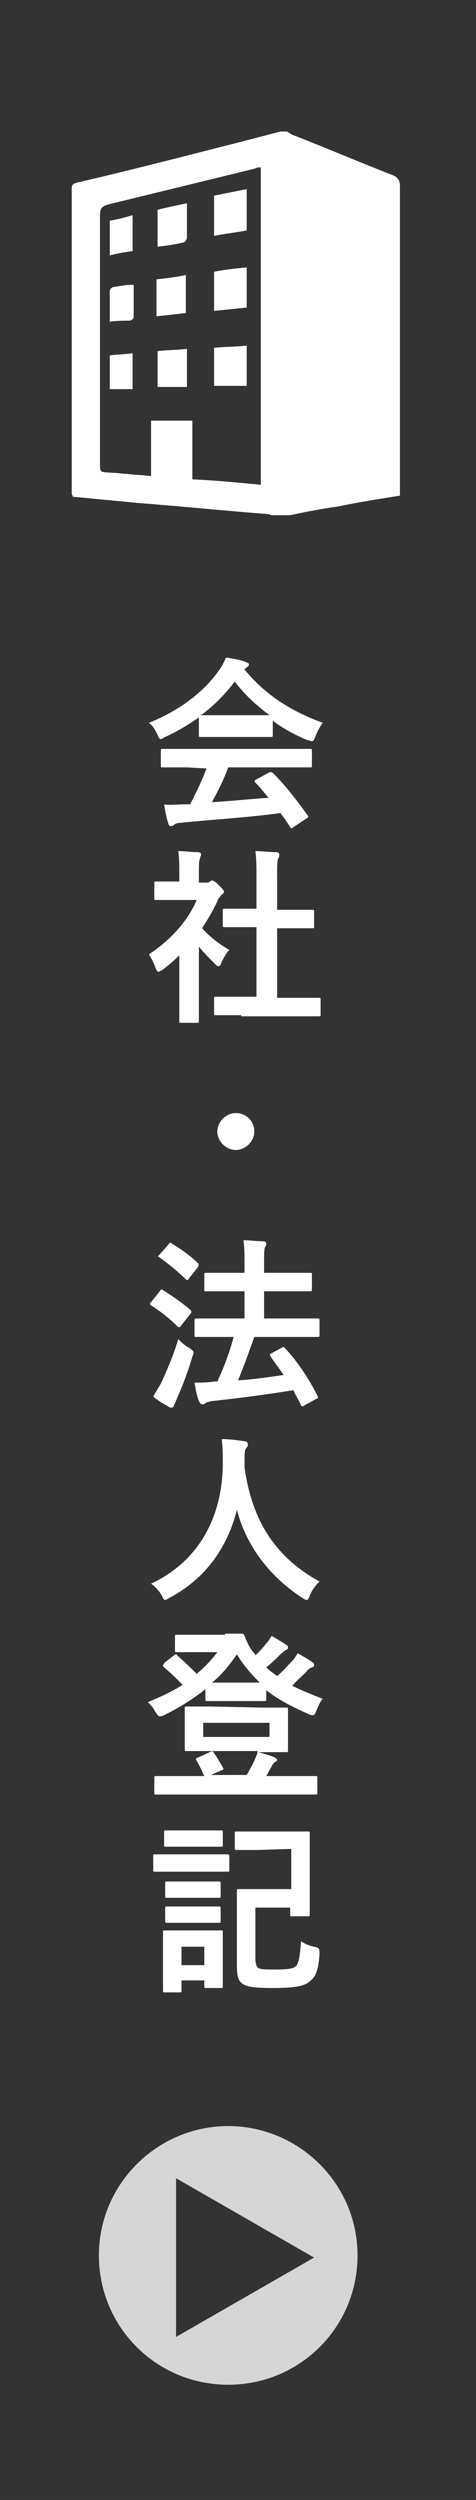 <?xml version="1.0" encoding="iso-8859-1"?>
<!-- Generator: Adobe Illustrator 22.1.0, SVG Export Plug-In . SVG Version: 6.00 Build 0)  -->
<svg version="1.1" id="&#x30EC;&#x30A4;&#x30E4;&#x30FC;_1"
	 xmlns="http://www.w3.org/2000/svg" xmlns:xlink="http://www.w3.org/1999/xlink" x="0px" y="0px" viewBox="0 0 43.8 230"
	 style="enable-background:new 0 0 43.8 230;" xml:space="preserve">
<rect x="0" y="0" width="43.8" height="230" fill="#333333" stroke="none"/>
<style type="text/css">
	.st0{opacity:0.8;fill:#FFFFFF;enable-background:new    ;}
	.st1{display:none;}
	.st2{display:inline;}
	.st3{fill:#FFFFFF;}
	.st4{display:inline;fill:#FFFFFF;}
</style>
<path class="st0" d="M32.9,207.5c0,6.6-5.3,11.9-11.9,11.9s-11.9-5.3-11.9-11.9c0-6.6,5.4-11.9,11.9-11.9S32.9,200.9,32.9,207.5z
	 M28.9,207.7l-12.7-7.3V215L28.9,207.7z"/>
<g class="st1">
	<g class="st2">
		<path class="st3" d="M15.9,69.7c0-0.6,0-1.5,0-2.2c-0.3,0.4-0.6,0.8-0.9,1.1c-0.1,0.2-0.2,0.2-0.3,0.2s-0.1-0.1-0.2-0.3
			c-0.2-0.6-0.4-1.1-0.6-1.4c1.3-1.5,2.3-3.3,3-5.4c0.1-0.4,0.2-0.8,0.3-1.2c0.6,0.1,1.1,0.3,1.6,0.5c0.2,0.1,0.3,0.1,0.3,0.2
			s-0.1,0.3-0.2,0.4s-0.2,0.3-0.4,0.7c-0.3,0.8-0.6,1.6-1,2.3v8.8c0,1.7,0,2.5,0,2.6c0,0.2,0,0.2-0.2,0.2H16c-0.2,0-0.2,0-0.2-0.2
			c0-0.1,0-0.9,0-2.6L15.9,69.7L15.9,69.7z M28.3,71.8c0,1,0,1.5,0,1.6c0,0.2,0,0.2-0.2,0.2c-0.1,0-0.6,0-1.9,0
			c0.9,0.6,2.1,1,3.6,1.3c-0.2,0.3-0.5,0.6-0.7,1c-0.1,0.3-0.2,0.4-0.3,0.4c-0.1,0-0.2-0.1-0.4-0.1c-1.2-0.4-2.2-0.8-3.2-1.5
			c-0.1-0.1-0.2-0.1-0.2-0.2s0-0.1,0.1-0.2l0.8-0.8h-4.2c0.4,0.2,0.7,0.5,1.1,0.8c0.1,0.1,0.2,0.2,0.2,0.3c0,0.1-0.1,0.1-0.2,0.2
			c-0.2,0.1-0.4,0.2-0.6,0.3c-0.8,0.5-1.7,0.9-2.9,1.1c-0.5,0.1-0.5,0.1-0.7-0.3s-0.5-0.8-0.7-1c1.4-0.2,2.2-0.4,3.1-0.9
			c0.2-0.1,0.4-0.3,0.6-0.4c-1.3,0-1.8,0-1.9,0c-0.2,0-0.2,0-0.2-0.2c0-0.1,0-0.5,0-1.6v-2.6c0-1.1,0-1.5,0-1.6c0-0.2,0-0.2,0.2-0.2
			c0.1,0,0.6,0,2.2,0h4c1.6,0,2.1,0,2.2,0c0.2,0,0.2,0,0.2,0.2c0,0.1,0,0.5,0,1.6V71.8z M20.9,66.8c-1.7,0-2.3,0-2.4,0
			c-0.2,0-0.2,0-0.2-0.2v-0.9c0-0.2,0-0.2,0.2-0.2c0.1,0,0.7,0,2.4,0H23v-0.7h-1c-1.6,0-2.1,0-2.2,0c-0.2,0-0.2,0-0.2-0.2v-0.8
			c0-0.2,0-0.2,0.2-0.2c0.1,0,0.6,0,2.2,0h1.1v-0.7h-1.3c-1.6,0-2.2,0-2.3,0c-0.2,0-0.2,0-0.2-0.2v-0.9c0-0.2,0-0.2,0.2-0.2
			c0.1,0,0.7,0,2.3,0h1.3c0-0.5,0-0.8-0.1-1.2c0.5,0,1.3,0,1.7,0.1c0.2,0,0.2,0.1,0.2,0.1c0,0.1-0.1,0.2-0.1,0.3s-0.1,0.3-0.1,0.6
			h1.9c1.6,0,2.2,0,2.3,0c0.2,0,0.2,0,0.2,0.2v0.9c0,0.2,0,0.2-0.2,0.2c-0.1,0-0.7,0-2.3,0h-1.9v0.7h1.4c1.6,0,2.1,0,2.2,0
			c0.2,0,0.2,0,0.2,0.2v0.8c0,0.2,0,0.2-0.2,0.2c-0.1,0-0.6,0-2.2,0h-1.4v0.7h2.5c1.7,0,2.2,0,2.3,0c0.2,0,0.2,0,0.2,0.2v1
			c0,0.2,0,0.2-0.2,0.2c-0.1,0-0.7,0-2.3,0H20.9z M21.1,69.2h5.5v-0.7h-5.5V69.2z M26.7,70.8v-0.7h-5.5v0.7H26.7z M26.7,71.7h-5.5
			v0.7h5.5V71.7z"/>
		<path class="st3" d="M25.1,89.3c-0.6,2-1.9,3.5-3.9,4.5c-0.2,0.1-0.3,0.1-0.4,0.1s-0.2-0.1-0.4-0.4c-0.2-0.4-0.5-0.7-0.8-1
			c1.8-0.6,3.1-1.6,3.8-3.2h-0.3c-1.5,0-2,0-2.1,0c-0.2,0-0.2,0-0.2-0.2V88c0-0.2,0-0.2,0.2-0.2c0.1,0,0.6,0,2.1,0h0.6
			c0-0.2,0.1-0.4,0.1-0.7c0-0.3,0-0.5,0-0.9c-0.4,0.2-0.9,0.3-1.3,0.4s-0.4,0.1-0.6-0.3c-0.1-0.3-0.3-0.6-0.5-0.8
			c-0.2,0.6-0.4,1.1-0.7,1.7c-0.2,0.3-0.2,0.4-0.3,0.4c-0.1,0-0.2-0.1-0.3-0.1c-0.3-0.2-0.7-0.3-1-0.4c0.4-0.6,0.6-1.2,0.9-1.7h-1
			v4.4c0,0.8,0.1,1.5,0.1,2.1c0,0.7-0.1,1.1-0.5,1.5c-0.3,0.2-0.7,0.3-2,0.3c-0.5,0-0.5,0-0.6-0.5c-0.1-0.4-0.3-0.8-0.5-1.1
			c0.5,0.1,0.9,0.1,1.4,0.1s0.6-0.1,0.6-0.5v-3c0-0.5,0-1.1,0-1.6c-0.4,1.2-1,2.3-2,3.5c-0.2,0.2-0.3,0.3-0.4,0.3
			c-0.1,0-0.2-0.1-0.3-0.3c-0.2-0.4-0.5-0.7-0.7-0.9c1.2-1.1,2.1-2.8,2.7-4.3h-0.2c-1.4,0-1.9,0-2,0c-0.2,0-0.2,0-0.2-0.2v-1.1
			c0-0.2,0-0.2,0.2-0.2c0.1,0,0.6,0,2,0h0.9c-0.6-0.6-1.2-1.1-1.9-1.6c-0.1-0.1-0.1-0.1-0.1-0.1c0-0.1,0.1-0.1,0.1-0.2l0.7-0.6
			c0.2-0.2,0.2-0.2,0.4-0.1l1,0.7c0.5-0.5,0.9-1,1.3-1.5h-2.2c-1.3,0-1.8,0-1.9,0c-0.2,0-0.2,0-0.2-0.2v-1.2c0-0.2,0-0.2,0.2-0.2
			c0.1,0,0.5,0,1.9,0h2.9c0.2,0,0.3,0,0.3-0.1c0.1,0,0.2-0.1,0.2-0.1c0.1,0,0.3,0.1,0.6,0.5c0.4,0.4,0.5,0.6,0.5,0.7
			s-0.1,0.2-0.2,0.3c-0.2,0.1-0.3,0.3-0.5,0.5c-0.6,0.7-1.1,1.4-1.9,2.1c0.1,0.1,0.3,0.3,0.4,0.4s0.1,0.2-0.1,0.3l-0.1,0.1H20
			c0.2,0,0.2,0,0.3-0.1c0.1,0,0.1-0.1,0.2-0.1s0.3,0.1,0.6,0.4c0.4,0.4,0.5,0.5,0.5,0.7c0,0.1,0,0.2-0.2,0.3c-0.1,0-0.1,0.1-0.1,0.1
			c1.1-0.3,2.1-0.6,2.9-1.1c-0.5-0.5-1-1.1-1.3-1.6L22.2,83c-0.1,0.2-0.2,0.2-0.3,0.2c-0.1,0-0.2-0.1-0.3-0.2
			c-0.3-0.3-0.7-0.6-1-0.8c1.2-1,2-2.1,2.5-3.3c0.2-0.4,0.3-0.7,0.4-1.1c0.5,0.1,1.1,0.2,1.6,0.3c0.2,0,0.2,0.1,0.2,0.2
			s-0.1,0.2-0.2,0.3c-0.1,0.1-0.2,0.3-0.3,0.5c-0.1,0.2-0.2,0.3-0.2,0.5h2.9c1.3,0,1.8,0,1.9,0c0.2,0,0.2,0,0.2,0.2v1.1
			c0,0.2,0,0.2-0.2,0.2c-0.1,0-0.4,0-1.1,0c-0.4,1.1-0.9,2-1.6,2.8c0.9,0.6,2,1,3.3,1.1c-0.2,0.3-0.4,0.8-0.6,1.2
			c-0.2,0.5-0.2,0.5-0.7,0.4c-1.1-0.4-2.2-0.9-3.2-1.6c-0.5,0.3-1,0.6-1.5,0.9c0.4,0,0.9,0.1,1.3,0.1c0.2,0,0.3,0.1,0.3,0.2
			s-0.1,0.2-0.1,0.3c-0.1,0.1-0.1,0.3-0.2,0.7l-0.1,0.3h1.3c1.5,0,2.1,0,2.2,0c0.2,0,0.2,0.1,0.2,0.2l-0.1,1
			c-0.1,1.7-0.2,2.7-0.6,3.5c-0.3,0.7-0.8,1.2-1.9,1.2c-0.3,0-0.6,0-1,0c-0.5,0-0.5,0-0.6-0.6c-0.1-0.4-0.2-0.7-0.4-1.1
			c0.5,0.1,1,0.2,1.5,0.2c0.4,0,0.6-0.1,0.8-0.4c0.2-0.4,0.3-1.3,0.4-2.5h-1.9V89.3z M24.2,81.5c0.4,0.7,0.8,1.3,1.4,1.8
			c0.5-0.5,0.8-1.1,1.1-1.8H24.2z"/>
		<path class="st3" d="M16.8,98.6c-1.5,0-2,0-2.1,0c-0.2,0-0.2,0-0.2-0.2v-0.9c0-0.2,0-0.2,0.2-0.2c0.1,0,0.6,0,2.1,0h1.1
			c0-0.4,0-0.7-0.1-1.1c0.6,0,1,0.1,1.5,0.1c0.2,0,0.2,0.1,0.2,0.2s-0.1,0.2-0.1,0.3c0,0.1-0.1,0.2-0.1,0.6h1c1.5,0,2,0,2.1,0
			c0.2,0,0.2,0,0.2,0.2v0.9c0,0.2,0,0.2-0.2,0.2c-0.1,0-0.6,0-2.1,0h-1v0.7H20c1.4,0,1.8,0,1.9,0c0.2,0,0.2,0,0.2,0.2
			c0,0.1,0,0.3,0,1v0c1.1-1.2,1.6-2.3,1.9-3.2c0.1-0.3,0.2-0.7,0.2-1.1c0.5,0.1,1,0.2,1.4,0.3c0.1,0,0.3,0.1,0.3,0.2
			s-0.1,0.2-0.1,0.3c-0.1,0.1-0.2,0.2-0.3,0.6c-0.1,0.2-0.2,0.4-0.3,0.6h2c1.5,0,2.1,0,2.2,0c0.2,0,0.2,0,0.2,0.2v1.1
			c0,0.2,0,0.2-0.2,0.2c-0.1,0-0.4,0-1.1,0c-0.3,1.1-0.8,2.1-1.4,2.9c0.9,0.6,1.9,1,3.1,1.3c-0.2,0.3-0.4,0.7-0.6,1.1
			c-0.1,0.3-0.2,0.4-0.3,0.4c-0.1,0-0.2,0-0.4-0.1c-1.1-0.4-2-0.9-2.8-1.6c-0.7,0.6-1.5,1.1-2.5,1.5c-0.2,0.1-0.3,0.2-0.4,0.2
			s-0.2-0.1-0.4-0.4c-0.2-0.3-0.4-0.6-0.7-0.9c1.2-0.3,2.1-0.8,2.9-1.5c-0.4-0.5-0.7-1-1.1-1.6c-0.2,0.2-0.3,0.4-0.5,0.6
			s-0.3,0.3-0.3,0.3c-0.1,0-0.2-0.1-0.3-0.3c-0.1-0.2-0.3-0.3-0.4-0.5v0.2c0,0.6,0,0.8,0,1s0,0.2-0.2,0.2c-0.1,0-0.6,0-1.9,0H20
			c0.6,0.6,1.3,1,2.1,1.3c-0.2,0.2-0.4,0.4-0.5,0.7c-0.2,0.3-0.2,0.4-0.3,0.4c-0.1,0-0.2-0.1-0.4-0.2c-0.6-0.4-1.2-1-1.6-1.5
			c0,1,0.1,1.6,0.1,1.9c0,0.2,0,0.2-0.2,0.2H18c-0.2,0-0.2,0-0.2-0.2s0-0.8,0.1-1.9c-0.7,0.9-1.5,1.5-2.5,2
			c-0.2,0.1-0.3,0.2-0.4,0.2c-0.1,0-0.2-0.1-0.4-0.4s-0.4-0.6-0.6-0.8c1.2-0.4,2.1-0.9,2.9-1.7c-1.2,0-1.7,0-1.8,0
			c-0.2,0-0.2,0-0.2-0.2c0-0.1,0-0.3,0-1v-0.8c0-0.6,0-0.8,0-1s0-0.2,0.2-0.2c0.1,0,0.6,0,1.9,0h0.7v-0.8H16.8z M18,106.9
			c-1.6,0-2.2,0-2.3,0c-0.2,0-0.2,0-0.2-0.2v-1c0-0.2,0-0.2,0.2-0.2c0.1,0,0.6,0,2.3,0h8.3c1.6,0,2.2,0,2.3,0c0.2,0,0.2,0,0.2,0.2v1
			c0,0.2,0,0.2-0.2,0.2c-0.1,0-0.6,0-2.3,0H23v0.8h2.2c1.7,0,2.3,0,2.4,0c0.2,0,0.2,0,0.2,0.2v1c0,0.2,0,0.2-0.2,0.2
			c-0.1,0-0.7,0-2.4,0H23v0.8h4.4c1.5,0,2,0,2.1,0c0.2,0,0.2,0,0.2,0.2v1.1c0,0.2,0,0.2-0.2,0.2c-0.1,0-0.6,0-2.1,0H16.8
			c-1.5,0-2,0-2.1,0c-0.2,0-0.2,0-0.2-0.2v-1.1c0-0.2,0-0.2,0.2-0.2c0.1,0,0.6,0,2.1,0h0.6v-1.1c0-0.4,0-0.8-0.1-1.3
			c0.6,0,1.2,0.1,1.8,0.1c0.2,0,0.2,0.1,0.2,0.2s-0.1,0.2-0.1,0.2c-0.1,0.1-0.1,0.3-0.1,0.7v1.2h2.1v-3L18,106.9L18,106.9z
			 M17.9,101.3v-1h-1.4v1H17.9z M20.8,100.3h-1.4v1h1.4V100.3z M24.6,99.6l-0.1,0.1c0.3,0.7,0.7,1.3,1.2,1.8c0.5-0.6,0.8-1.2,1-1.9
			H24.6z"/>
		<path class="st3" d="M18.1,124.4c0.6-0.3,1.2-0.5,1.8-0.9c0,0.3,0,0.7,0,1.1c0,0.6,0,0.6-0.4,0.8c-1.1,0.6-2.4,1.1-3.7,1.6
			c-0.3,0.1-0.4,0.2-0.5,0.3c-0.1,0.1-0.2,0.1-0.3,0.1s-0.2-0.1-0.2-0.2c-0.2-0.4-0.3-1-0.4-1.6c0.5-0.1,1-0.2,1.6-0.4l0.5-0.2v-3.7
			c-1.1,0-1.4,0-1.5,0c-0.2,0-0.2,0-0.2-0.2v-1.2c0-0.2,0-0.2,0.2-0.2c0.1,0,0.4,0,1.5,0v-3h-0.1c-1.1,0-1.5,0-1.6,0
			c-0.2,0-0.2,0-0.2-0.2v-1.2c0-0.2,0-0.2,0.2-0.2c0.1,0,0.5,0,1.6,0H18c1.2,0,1.5,0,1.6,0c0.2,0,0.2,0,0.2,0.2v1.2
			c0,0.2,0,0.2-0.2,0.2c-0.1,0-0.4,0-1.6,0v3c0.9,0,1.3,0,1.4,0c0.2,0,0.2,0,0.2,0.2v1.2c0,0.2,0,0.2-0.2,0.2c-0.1,0-0.4,0-1.4,0
			v3.1H18.1z M21.2,128.9c-1.7,0-2.3,0-2.4,0c-0.2,0-0.2,0-0.2-0.2v-1.1c0-0.2,0-0.2,0.2-0.2c0.1,0,0.7,0,2.4,0h2.6v-1.7h-1.1
			c-1.6,0-2.1,0-2.2,0c-0.2,0-0.2,0-0.2-0.2v-1.2c0-0.2,0-0.2,0.2-0.2c0.1,0,0.6,0,2.2,0h1.1v-1.5h-1.1c-1.5,0-2.1,0-2.2,0
			c-0.2,0-0.2,0-0.2-0.2c0-0.1,0-0.6,0-1.9v-3.8c0-1.2,0-1.7,0-1.9c0-0.2,0-0.2,0.2-0.2c0.1,0,0.7,0,2.2,0h4c1.6,0,2.1,0,2.2,0
			c0.2,0,0.2,0,0.2,0.2c0,0.1,0,0.6,0,1.9v3.8c0,1.2,0,1.8,0,1.9c0,0.2,0,0.2-0.2,0.2c-0.1,0-0.7,0-2.2,0h-1.2v1.5h1.3
			c1.5,0,2.1,0,2.2,0c0.2,0,0.2,0,0.2,0.2v1.2c0,0.2,0,0.2-0.2,0.2c-0.1,0-0.6,0-2.2,0h-1.3v1.7h2c1.7,0,2.3,0,2.3,0
			c0.2,0,0.2,0,0.2,0.2v1.2c0,0.2,0,0.2-0.2,0.2c-0.1,0-0.7,0-2.3,0h-6.3V128.9z M23.7,118.2v-1.7h-1.9v1.7H23.7z M23.7,121.4v-1.8
			h-1.9v1.8H23.7z M25.4,116.4v1.7h2v-1.7H25.4z M27.5,119.6h-2v1.8h2V119.6z"/>
	</g>
	<path class="st4" d="M18.9,16.5c0.4,0,0.7,0,1.1,0c0.7,0.2,1.3,0.5,1.7,1.1c0.5-0.6,1.1-0.9,1.7-1.1c0.4,0,0.7,0,1.1,0
		c0.1,0,0.1,0.1,0.2,0.1c1.8,0.5,2.7,2.5,1.8,4.2c0,0.1-0.1,0.1-0.1,0.2c0.2,0.1,0.4,0.1,0.6,0.2c4.2,1.2,7.9,4.5,7.5,10.6
		c0,0.8-0.2,1.6,0.2,2.4c0.1,0.4,0.3,0.7,0.5,0.9c0.2,0.2,0.3,0.4,0.5,0.6c1.4,1.9,1.6,4,1.3,6.2c-0.3,2.5-1.8,4.4-3.9,5.8
		c-2.3,1.5-4.9,2.1-7.6,2.5c-0.6,0.1-1.3,0.1-1.9,0.2c-1.2,0-2.5,0-3.7,0c-0.1,0-0.3-0.1-0.4-0.1c-2.2-0.2-4.4-0.5-6.6-1.3
		c-1.7-0.6-3.2-1.5-4.4-2.8c-1.6-1.8-2.2-3.9-2.1-6.2c0.1-1.8,0.6-3.5,1.9-4.8c0.2-0.3,0.6-0.5,0.5-0.9c0-0.1,0.1-0.1,0.1-0.2
		c0-0.4,0.1-0.7,0.1-0.9c0-0.5,0-1.1,0-1.6c0-1.5,0.1-3,0.6-4.5c1.1-2.8,3.2-4.6,5.9-5.7c0.5-0.2,1-0.3,1.6-0.5
		c0-0.1-0.1-0.1-0.1-0.2c-0.9-1.7,0-3.7,1.8-4.2C18.8,16.5,18.9,16.5,18.9,16.5z M10.7,32.2c0.6-0.8,1-1.7,1.3-2.5
		c1-2.6,2.8-4.4,5.6-5s5.5-0.6,8.3,0c2,0.5,3.6,1.6,4.7,3.4c0.5,0.8,0.8,1.6,1.2,2.4c0.3,0.6,0.6,1.1,0.9,1.7h0.1
		c0.1-1.1,0.1-2.2-0.2-3.3c-0.6-2.7-2.2-4.4-4.7-5.6c-1.5-0.7-3.1-0.9-4.7-1c-2-0.1-4-0.1-5.9,0.4c-2,0.5-3.6,1.4-4.9,3
		C10.8,27.6,10.5,29.8,10.7,32.2z M20.6,19.3c0-0.6-0.5-1.1-1.1-1.1s-1.1,0.5-1.1,1.2c0,0.6,0.5,1.1,1.1,1.1S20.6,19.9,20.6,19.3z
		 M22.8,19.3c0,0.6,0.5,1.1,1.1,1.1s1.1-0.5,1.1-1.2c0-0.6-0.5-1.1-1.1-1.1C23.3,18.2,22.8,18.7,22.8,19.3z"/>
</g>
<g>
	<g>
		<path class="st3" d="M18.3,66c-1,0.7-2,1.3-3.1,1.8C15,67.9,14.9,68,14.8,68c-0.1,0-0.2-0.1-0.3-0.4c-0.2-0.4-0.4-0.8-0.8-1.1
			c3-1.2,5.2-3,6.5-4.9c0.3-0.4,0.4-0.7,0.6-1.1c0.7,0.1,1.3,0.2,1.8,0.4c0.2,0.1,0.3,0.1,0.3,0.2c0,0.1,0,0.2-0.2,0.3
			c-0.1,0.1-0.2,0.1-0.2,0.2c1.9,2.3,4.2,3.8,7.2,4.9c-0.3,0.4-0.5,0.8-0.7,1.3c-0.1,0.3-0.2,0.4-0.3,0.4c-0.1,0-0.2-0.1-0.4-0.1
			c-1.2-0.5-2.3-1.1-3.2-1.8v1.3c0,0.2,0,0.2-0.2,0.2c-0.1,0-0.6,0-1.9,0h-2.6c-1.4,0-1.8,0-1.9,0c-0.2,0-0.2,0-0.2-0.2
			C18.3,67.6,18.3,66,18.3,66z M17.2,70.6c-1.6,0-2.1,0-2.2,0c-0.2,0-0.2,0-0.2-0.2v-1.3c0-0.2,0-0.2,0.2-0.2c0.1,0,0.6,0,2.2,0h9.1
			c1.6,0,2.1,0,2.2,0c0.2,0,0.2,0,0.2,0.2v1.3c0,0.2,0,0.2-0.2,0.2c-0.1,0-0.6,0-2.2,0H21c-0.4,1.1-0.9,2.1-1.5,3.2
			c1.8-0.1,3.6-0.3,5.2-0.4c-0.4-0.5-0.8-1-1.2-1.4c-0.1-0.1-0.1-0.2,0.1-0.3l1.1-0.6c0.2-0.1,0.2-0.1,0.4,0
			c1.2,1.2,2.1,2.4,3.2,3.9c0.1,0.1,0.1,0.2-0.1,0.3L27,76.1c-0.1,0.1-0.2,0.1-0.2,0.1s-0.1,0-0.1-0.1c-0.3-0.5-0.6-0.9-0.9-1.3
			c-2.8,0.4-6.3,0.6-9.2,0.9c-0.3,0-0.5,0.1-0.6,0.2S15.8,76,15.7,76s-0.2-0.1-0.2-0.2c-0.2-0.6-0.3-1.2-0.4-1.8
			c0.6,0.1,1.2,0,1.9,0c0.2,0,0.4,0,0.5,0c0.6-1.2,1.1-2.2,1.5-3.3L17.2,70.6L17.2,70.6z M23,65.8c1.1,0,1.6,0,1.8,0
			c-1.2-0.9-2.3-1.9-3.2-3.1c-0.9,1.2-1.9,2.2-3.1,3.1c0.2,0,0.6,0,1.9,0H23z"/>
		<path class="st3" d="M16.6,87.8c-0.5,0.5-1.1,1-1.6,1.4c-0.2,0.1-0.3,0.2-0.4,0.2c-0.1,0-0.2-0.1-0.3-0.4
			c-0.2-0.5-0.4-0.9-0.6-1.2c2-1.3,3.6-3.1,4.4-5h-1.9c-1.3,0-1.7,0-1.8,0c-0.2,0-0.2,0-0.2-0.2v-1.3c0-0.2,0-0.2,0.2-0.2
			c0.1,0,0.5,0,1.8,0h0.3v-0.7c0-0.9,0-1.4-0.1-2.1c0.6,0,1.2,0.1,1.8,0.1c0.2,0,0.3,0.1,0.3,0.2c0,0.2-0.1,0.2-0.1,0.4
			c-0.1,0.2-0.1,0.5-0.1,1.4v0.8H19c0.2,0,0.2,0,0.3-0.1c0.1,0,0.1-0.1,0.2-0.1s0.3,0.1,0.6,0.4c0.3,0.3,0.5,0.5,0.5,0.6
			s0,0.2-0.2,0.3c-0.2,0.3-0.3,0.3-0.4,0.6c-0.4,0.9-0.9,1.7-1.4,2.5c0.7,0.8,1.5,1.4,2.5,2c-0.3,0.3-0.5,0.7-0.7,1.1
			c-0.1,0.3-0.2,0.4-0.3,0.4c-0.1,0-0.2-0.1-0.3-0.2c-0.5-0.5-1-1-1.5-1.6v4.8c0,1.3,0,1.9,0,2c0,0.2,0,0.2-0.2,0.2h-1.4
			c-0.2,0-0.2,0-0.2-0.2c0-0.1,0-0.7,0-2v-4.1H16.6z M22.2,93.4c-1.6,0-2.2,0-2.3,0c-0.2,0-0.2,0-0.2-0.2v-1.3c0-0.2,0-0.2,0.2-0.2
			c0.1,0,0.7,0,2.3,0h1.4v-6.4h-0.8c-1.5,0-2,0-2.1,0c-0.2,0-0.2,0-0.2-0.2v-1.3c0-0.2,0-0.2,0.2-0.2c0.1,0,0.6,0,2.1,0h0.8v-2.7
			c0-1.2,0-1.8-0.1-2.6c0.6,0,1.3,0.1,1.9,0.1c0.2,0,0.3,0.1,0.3,0.2s0,0.2-0.1,0.4c-0.1,0.2-0.1,0.6-0.1,1.9v2.8h1.1
			c1.5,0,2,0,2.1,0c0.2,0,0.2,0,0.2,0.2v1.3c0,0.2,0,0.2-0.2,0.2c-0.1,0-0.6,0-2.1,0h-1.1v6.4H27c1.6,0,2.2,0,2.3,0
			c0.2,0,0.2,0,0.2,0.2v1.3c0,0.2,0,0.2-0.2,0.2c-0.1,0-0.6,0-2.3,0h-4.8V93.4z"/>
		<path class="st3" d="M23.4,104.1c0,0.9-0.8,1.7-1.7,1.7S20,105,20,104.1s0.8-1.7,1.7-1.7S23.4,103.1,23.4,104.1z"/>
		<path class="st3" d="M14.7,118.8c0.1-0.2,0.2-0.2,0.3-0.1c0.8,0.5,1.7,1.1,2.5,1.8c0.1,0.1,0.1,0.1,0.1,0.2s0,0.1-0.1,0.2l-0.8,1
			c-0.1,0.1-0.1,0.2-0.2,0.2s-0.1,0-0.2-0.1c-0.7-0.7-1.6-1.4-2.4-1.9c-0.1-0.1-0.1-0.1-0.1-0.1c0-0.1,0-0.1,0.1-0.2L14.7,118.8z
			 M14.8,127.3c0.5-1.1,1.1-2.4,1.6-4.1c0.2,0.2,0.6,0.6,1,0.8c0.3,0.2,0.4,0.3,0.4,0.4s0,0.2-0.1,0.4c-0.4,1.4-0.9,2.7-1.4,3.8
			c-0.1,0.3-0.2,0.5-0.3,0.7c0,0.1-0.1,0.2-0.2,0.2c-0.1,0-0.2,0-0.3-0.1c-0.4-0.2-0.9-0.5-1.4-0.9
			C14.3,128.1,14.5,127.8,14.8,127.3z M15.5,114.5c0.1-0.2,0.2-0.2,0.3-0.1c0.8,0.5,1.7,1.1,2.4,1.8c0.1,0.1,0.1,0.2,0,0.4l-0.8,1
			c-0.1,0.2-0.2,0.2-0.3,0.1c-0.7-0.7-1.7-1.5-2.4-2c-0.2-0.1-0.2-0.1,0-0.3L15.5,114.5z M20.5,123c-1.7,0-2.3,0-2.4,0
			c-0.2,0-0.2,0-0.2-0.2v-1.3c0-0.2,0-0.2,0.2-0.2c0.1,0,0.7,0,2.4,0h2v-2.5h-1.2c-1.6,0-2.2,0-2.3,0c-0.2,0-0.2,0-0.2-0.2v-1.3
			c0-0.2,0-0.2,0.2-0.2c0.1,0,0.6,0,2.3,0h1.2v-0.7c0-1,0-1.6-0.1-2.3c0.6,0,1.2,0.1,1.8,0.1c0.2,0,0.3,0.1,0.3,0.2s0,0.2-0.1,0.3
			c-0.1,0.2-0.1,0.6-0.1,1.6v0.8h1.9c1.6,0,2.2,0,2.3,0c0.2,0,0.2,0,0.2,0.2v1.3c0,0.2,0,0.2-0.2,0.2c-0.1,0-0.7,0-2.3,0h-1.9v2.5
			h2.5c1.7,0,2.3,0,2.4,0c0.2,0,0.2,0,0.2,0.2v1.3c0,0.2,0,0.2-0.2,0.2c-0.1,0-0.7,0-2.4,0h-3.4c-0.5,1.4-1,2.8-1.5,4
			c1.5-0.1,2.8-0.3,4.2-0.5c-0.4-0.6-0.8-1.1-1.2-1.7c-0.1-0.2-0.1-0.2,0.1-0.3l0.9-0.5c0.2-0.1,0.2-0.1,0.3,0
			c1.2,1.3,2.2,2.8,3,4.4c0.1,0.2,0.1,0.2-0.1,0.3l-1.1,0.6c-0.1,0.1-0.2,0.1-0.2,0.1l-0.1-0.1c-0.2-0.5-0.5-0.9-0.7-1.4
			c-2.5,0.4-4.7,0.7-7.5,1c-0.4,0.1-0.5,0.1-0.6,0.2c-0.1,0.1-0.2,0.1-0.3,0.1c-0.1,0-0.2-0.1-0.3-0.3c-0.2-0.5-0.3-1.1-0.4-1.7
			c0.7,0,1.3,0,1.8-0.1c0.1,0,0.2,0,0.3,0c0.6-1.3,1.1-2.6,1.5-4.1H20.5z"/>
		<path class="st3" d="M28.5,146.8c-0.1,0.3-0.2,0.4-0.3,0.4c-0.1,0-0.2-0.1-0.4-0.2c-3.2-2.1-5.2-5-6-8.1c-0.9,3.6-3,6.4-6.2,8.1
			c-0.2,0.1-0.3,0.2-0.4,0.2c-0.1,0-0.2-0.1-0.3-0.4c-0.3-0.5-0.6-0.8-1-1.1c4.5-2.1,6.6-6.3,6.6-11.1c0-0.7,0-1.5-0.1-2.2
			c0.7,0,1.5,0.1,2.1,0.2c0.2,0,0.3,0.1,0.3,0.3c0,0.2-0.1,0.3-0.2,0.4c-0.1,0.2-0.1,0.6-0.1,1.1c0,0.2,0,0.4,0,0.6
			c0.7,5,2.9,8.3,6.9,10.5C29,145.9,28.7,146.3,28.5,146.8z"/>
		<path class="st3" d="M20.7,150.3c1,0,1.4,0,1.5,0c0.2,0,0.2,0,0.3,0.2c0.2,0.5,0.4,1,0.8,1.5c0.1,0.1,0.2,0.2,0.2,0.3
			c0.4-0.4,0.7-0.7,1-1.1c0.2-0.2,0.3-0.4,0.5-0.7c0.5,0.3,1,0.6,1.3,0.8c0.2,0.1,0.2,0.2,0.2,0.3s-0.1,0.2-0.2,0.2
			c-0.1,0.1-0.3,0.2-0.6,0.5c-0.4,0.4-0.7,0.7-1.2,1.1c0.3,0.3,0.6,0.5,1,0.8c0.6-0.5,1-1,1.4-1.4c0.2-0.2,0.3-0.4,0.5-0.7
			c0.5,0.3,0.9,0.5,1.3,0.8c0.2,0.1,0.2,0.2,0.2,0.3s-0.1,0.2-0.2,0.2c-0.2,0.1-0.3,0.1-0.6,0.5c-0.4,0.4-0.8,0.7-1.2,1.2
			c0.8,0.4,1.8,0.8,2.8,1.2c-0.3,0.3-0.4,0.7-0.6,1.1c-0.1,0.3-0.2,0.4-0.3,0.4c-0.1,0-0.2,0-0.4-0.1c-1.6-0.7-2.9-1.4-3.9-2.2v0.8
			c0,0.2,0,0.2-0.2,0.2c-0.1,0-0.5,0-1.7,0h-1.8c-1.2,0-1.6,0-1.7,0c-0.2,0-0.2,0-0.2-0.2v-0.9c-1.1,0.9-2.4,1.7-3.8,2.4
			c-0.2,0.1-0.3,0.1-0.4,0.1c-0.1,0-0.2-0.1-0.4-0.4c-0.2-0.4-0.4-0.6-0.7-0.9c1.2-0.5,2.3-1,3.2-1.6c-0.6-0.6-1.1-1.1-1.7-1.6
			c-0.1-0.1-0.1-0.1-0.1-0.2c0,0,0.1-0.1,0.1-0.2l0.9-0.7c0.2-0.1,0.2-0.2,0.3,0c0.7,0.6,1.2,1.1,1.8,1.7c0.7-0.6,1.3-1.2,1.9-2
			h-1.9c-1.3,0-1.7,0-1.8,0c-0.2,0-0.2,0-0.2-0.2v-1.2c0-0.2,0-0.2,0.2-0.2c0.1,0,0.5,0,1.8,0h2.6V150.3z M24.1,157.1
			c1.6,0,2.1,0,2.2,0c0.2,0,0.2,0,0.2,0.2c0,0.1,0,0.4,0,1.2v1.3c0,0.8,0,1.1,0,1.2c0,0.2,0,0.2-0.2,0.2c-0.1,0-0.7,0-2.2,0h-0.3
			c0.6,0.2,1.1,0.3,1.5,0.5c0.2,0.1,0.2,0.2,0.2,0.2c0,0.1-0.1,0.2-0.2,0.2c-0.1,0.1-0.2,0.2-0.3,0.4l-0.5,0.9h2.3
			c1.5,0,2.1,0,2.2,0c0.2,0,0.2,0,0.2,0.2v1.3c0,0.2,0,0.2-0.2,0.2c-0.1,0-0.6,0-2.2,0H16.6c-1.5,0-2.1,0-2.2,0
			c-0.2,0-0.2,0-0.2-0.2v-1.3c0-0.2,0-0.2,0.2-0.2c0.1,0,0.6,0,2.2,0h2.2c-0.2-0.4-0.4-0.9-0.7-1.4c-0.1-0.2-0.1-0.2,0.1-0.3
			l1.1-0.5c0.2-0.1,0.3-0.1,0.4,0.1c0.3,0.4,0.5,0.8,0.8,1.3c0.1,0.2,0.1,0.2-0.2,0.3l-0.9,0.4h3.3c0.3-0.5,0.5-0.9,0.7-1.3
			c0.1-0.3,0.3-0.6,0.3-0.9h-4.3c-1.6,0-2.1,0-2.2,0c-0.2,0-0.2,0-0.2-0.2c0-0.1,0-0.4,0-1.2v-1.3c0-0.8,0-1.1,0-1.2
			c0-0.2,0-0.2,0.2-0.2c0.1,0,0.7,0,2.2,0L24.1,157.1L24.1,157.1z M18.7,159.8h6.1v-1.3h-6.1V159.8z M22.6,154.8c0.6,0,1,0,1.3,0
			c-0.8-0.8-1.5-1.6-2.1-2.6c-0.7,1-1.4,1.9-2.3,2.6c0.2,0,0.7,0,1.4,0H22.6z"/>
		<path class="st3" d="M19.1,170.6c1.3,0,1.7,0,1.8,0c0.2,0,0.2,0,0.2,0.2v1.2c0,0.2,0,0.2-0.2,0.2c-0.1,0-0.5,0-1.8,0h-3
			c-1.3,0-1.7,0-1.8,0c-0.2,0-0.2,0-0.2-0.2v-1.2c0-0.2,0-0.2,0.2-0.2c0.1,0,0.5,0,1.8,0H19.1z M20.5,180.3c0,2,0,2.3,0,2.4
			c0,0.2,0,0.2-0.2,0.2H19c-0.2,0-0.2,0-0.2-0.2v-0.5h-2.1v0.9c0,0.2,0,0.2-0.2,0.2h-1.3c-0.2,0-0.2,0-0.2-0.2c0-0.1,0-0.5,0-2.6
			v-1.1c0-1.1,0-1.5,0-1.6c0-0.2,0-0.2,0.2-0.2c0.1,0,0.5,0,1.5,0h2c1.1,0,1.4,0,1.6,0s0.2,0,0.2,0.2c0,0.1,0,0.5,0,1.3
			C20.5,179.1,20.5,180.3,20.5,180.3z M18.8,168.4c1.1,0,1.4,0,1.5,0c0.2,0,0.2,0,0.2,0.2v1.1c0,0.2,0,0.2-0.2,0.2
			c-0.1,0-0.4,0-1.5,0h-2c-1.1,0-1.4,0-1.5,0c-0.2,0-0.2,0-0.2-0.2v-1.1c0-0.2,0-0.2,0.2-0.2c0.1,0,0.4,0,1.5,0H18.8z M18.7,173.1
			c1,0,1.3,0,1.4,0c0.2,0,0.2,0,0.2,0.2v1.1c0,0.2,0,0.2-0.2,0.2c-0.1,0-0.4,0-1.4,0h-1.9c-1,0-1.3,0-1.4,0c-0.2,0-0.2,0-0.2-0.2
			v-1.1c0-0.2,0-0.2,0.2-0.2c0.1,0,0.4,0,1.4,0H18.7z M18.7,175.4c1,0,1.3,0,1.4,0c0.2,0,0.2,0,0.2,0.2v1.1c0,0.2,0,0.2-0.2,0.2
			c-0.1,0-0.4,0-1.4,0h-1.9c-1,0-1.3,0-1.4,0c-0.2,0-0.2,0-0.2-0.2v-1.1c0-0.2,0-0.2,0.2-0.2c0.1,0,0.4,0,1.4,0H18.7z M16.7,179.1
			v1.7h2.1v-1.7H16.7z M23.7,170.2c-1.4,0-1.8,0-1.9,0c-0.2,0-0.2,0-0.2-0.2v-1.3c0-0.2,0-0.2,0.2-0.2c0.1,0,0.5,0,1.9,0h2.7
			c1.4,0,1.8,0,1.9,0c0.2,0,0.2,0,0.2,0.2c0,0.1,0,0.6,0,1.8v3.8c0,1.2,0,1.7,0,1.8c0,0.2,0,0.2-0.2,0.2h-1.4c-0.2,0-0.2,0-0.2-0.2
			v-0.6h-3.2v4.7c0,0.4,0.1,0.7,0.2,0.8c0.2,0.2,0.7,0.2,1.6,0.2c1.3,0,1.8-0.1,2-0.4c0.2-0.3,0.3-0.8,0.4-2.2
			c0.3,0.2,0.7,0.4,1.2,0.5s0.5,0.2,0.5,0.7c-0.1,1.5-0.4,2.1-0.8,2.4c-0.5,0.5-1.3,0.7-3.5,0.7c-1.6,0-2.4-0.1-2.8-0.4
			s-0.5-0.7-0.5-1.7v-4.9c0-1.2,0-1.8,0-1.9c0-0.2,0-0.2,0.2-0.2c0.1,0,0.7,0,1.8,0h3v-3.7L23.7,170.2L23.7,170.2z"/>
	</g>
	<g>
		<path class="st3" d="M26.7,47.4c-0.6,0-1.1,0-1.7,0c-0.1,0-0.2-0.1-0.3-0.1c-3.9-0.3-7.8-0.7-11.7-1c-2.1-0.2-4.2-0.4-6.3-0.6
			c0-0.1-0.1-0.2-0.1-0.3c0-9.3,0-18.7,0-28c0-0.4,0.1-0.5,0.5-0.6c4.3-1,8.6-2.1,12.9-3.2c2-0.5,3.9-1,5.8-1.5c0.2,0,0.4,0,0.6,0
			c0.2,0.1,0.3,0.2,0.5,0.3c3.1,1.2,6.1,2.5,9.2,3.7c0.5,0.2,0.7,0.5,0.7,1c0,9.2,0,18.4,0,27.7c0,0.2,0,0.5,0,0.8
			c-1.9,0.3-3.8,0.6-5.7,1C29.6,46.8,28.1,47.1,26.7,47.4z M24,44.6c0-9.7,0-19.5,0-29.2c-0.2,0-0.4,0-0.5,0.1
			c-4.5,1.1-9,2.2-13.5,3.3c-0.7,0.2-0.8,0.4-0.8,1.1c0,7.4,0,14.9,0,22.3c0,1.4-0.1,1.2,1.2,1.3c0.4,0,0.9,0.1,1.3,0.1
			c0.7,0.1,1.4,0.1,2.2,0.2c0-1.8,0-3.4,0-5.1c1.3,0,2.5,0,3.8,0c0,1.8,0,3.6,0,5.4C19.9,44.2,21.9,44.4,24,44.6z"/>
		<path class="st3" d="M19.7,18c1-0.2,2-0.4,3-0.6c0,1.3,0,2.5,0,3.8c-1,0.2-2,0.3-3,0.5C19.7,20.5,19.7,19.3,19.7,18z"/>
		<path class="st3" d="M22.7,24.6c0,1.3,0,2.5,0,3.7c-1,0.1-2,0.2-3,0.3c0-1.2,0-2.4,0-3.6C20.7,24.8,21.7,24.7,22.7,24.6z"/>
		<path class="st3" d="M22.7,35.5c-1,0-2,0-3,0c0-1.2,0-2.3,0-3.5c1-0.1,2-0.1,3-0.2C22.7,33,22.7,34.2,22.7,35.5z"/>
		<path class="st3" d="M14.4,25.7c0.9-0.1,1.8-0.2,2.7-0.4c0,1.2,0,2.3,0,3.5c-0.9,0.1-1.7,0.2-2.7,0.3C14.4,28,14.4,26.9,14.4,25.7
			z"/>
		<path class="st3" d="M17.2,18.7c0,1.1,0,2.1,0,3.2c0,0.1-0.2,0.4-0.3,0.4c-0.8,0.2-1.6,0.3-2.4,0.4c0-1.1,0-2.2,0-3.4
			C15.3,19.1,16.2,18.9,17.2,18.7z"/>
		<path class="st3" d="M14.5,32.3c0.9-0.1,1.8-0.1,2.7-0.2c0,1.2,0,2.3,0,3.5c-0.9,0-1.7,0-2.7,0C14.5,34.6,14.5,33.5,14.5,32.3z"/>
		<path class="st3" d="M10.1,29.6c0-1,0-1.9,0-2.8c0-0.2,0.2-0.4,0.4-0.4c0.6-0.1,1.1-0.2,1.8-0.2c0,1,0,2,0,3
			c0,0.1-0.2,0.3-0.4,0.3C11.3,29.5,10.7,29.5,10.1,29.6z"/>
		<path class="st3" d="M12.2,35.8c-0.7,0-1.4,0-2.1,0c0-1,0-2,0-3.1c0.7-0.1,1.4-0.1,2.1-0.2C12.2,33.6,12.2,34.7,12.2,35.8z"/>
		<path class="st3" d="M12.2,23.1c-0.7,0.1-1.4,0.2-2.1,0.4c0-1.1,0-2.1,0-3.2c0.7-0.1,1.4-0.3,2.1-0.5C12.2,20.9,12.2,22,12.2,23.1
			z"/>
	</g>
</g>
<g class="st1">
	<g class="st2">
		<path class="st3" d="M24.2,65c0.1,1.9,0.3,3.5,0.7,4.8c0.4-0.7,0.7-1.3,1-2c0.2-0.5,0.4-1,0.5-1.6c0.6,0.2,1.2,0.4,1.6,0.6
			c0.2,0.1,0.3,0.2,0.3,0.3s-0.1,0.2-0.2,0.4c-0.1,0.1-0.2,0.3-0.4,0.8c-0.5,1.2-1.2,2.4-1.9,3.5c0.6,1.3,1.4,2.1,1.8,2.1
			s0.6-0.5,0.7-2.1c0.2,0.3,0.6,0.5,1,0.7c0.5,0.3,0.5,0.3,0.4,0.8c-0.3,1.8-0.9,2.7-1.9,2.7c-1.2,0-2.3-1.1-3.1-2.7
			c-0.9,1-1.9,1.9-3.1,2.5c-0.2,0.1-0.3,0.2-0.4,0.2s-0.2-0.1-0.4-0.4c-0.3-0.4-0.6-0.7-0.9-0.9c1.5-0.8,2.9-1.9,3.9-3.2
			c-0.7-1.8-1.1-3.8-1.2-6.5h-5.2v2.2h2.4c1,0,1.3,0,1.4,0c0.2,0,0.2,0,0.2,0.2c0,0.6-0.1,1.4-0.1,1.9c-0.1,1.4-0.1,2.4-0.4,3.2
			c-0.3,0.9-1,1.4-2,1.4c-0.3,0-0.6,0-0.9,0c-0.4,0-0.4,0-0.5-0.6c-0.1-0.5-0.2-0.9-0.4-1.2c0.6,0.1,1,0.1,1.4,0.1s0.7-0.1,0.8-0.6
			c0.1-0.4,0.2-1.4,0.3-2.7h-2.4c-0.1,1.2-0.2,2.1-0.3,3c-0.2,1.3-0.6,2.6-1.3,4c-0.1,0.2-0.2,0.3-0.3,0.3s-0.2-0.1-0.3-0.3
			c-0.3-0.4-0.7-0.7-1.1-1c0.8-1.1,1.1-2.5,1.3-3.8c0.2-1.1,0.2-2.2,0.2-4.1c0-2.3,0-3.3,0-3.4c0-0.2,0-0.2,0.2-0.2
			c0.1,0,0.7,0,2.3,0h4.5V63c0-1.1,0-1.5-0.1-2.4c0.6,0,1.2,0.1,1.8,0.1c0.2,0,0.3,0.1,0.3,0.2c0,0.1-0.1,0.2-0.1,0.3
			c-0.1,0.2-0.1,0.6-0.1,1.7v0.4h2.5c1.6,0,2.2,0,2.3,0c0.2,0,0.2,0,0.2,0.2v1.3c0,0.2,0,0.2-0.2,0.2c-0.1,0-0.7,0-2.3,0H24.2z
			 M26.2,60.8c0.2-0.1,0.2-0.1,0.4,0c0.5,0.4,1,0.8,1.5,1.4c0.1,0.1,0.1,0.2-0.1,0.3l-0.8,0.6c-0.1,0.1-0.2,0.1-0.2,0.1l-0.1-0.1
			c-0.4-0.6-0.9-1.1-1.4-1.5c-0.1-0.1-0.1-0.1-0.1-0.2s0.1-0.1,0.1-0.2L26.2,60.8z"/>
		<path class="st3" d="M16.4,90.2c-1.5,0-2,0-2.1,0c-0.2,0-0.2,0-0.2-0.2v-1.3c0-0.2,0-0.2,0.2-0.2c0.1,0,0.6,0,2.1,0h0.4v-2.4
			c0-1,0-1.4,0-1.5c0-0.2,0-0.2,0.2-0.2c0.1,0,0.7,0,2.3,0h2.2v-2.3H18c-0.6,0.8-1.2,1.7-2,2.4c-0.2,0.2-0.3,0.3-0.4,0.3
			s-0.2-0.1-0.3-0.3c-0.3-0.4-0.6-0.7-1-0.9c1.4-1.2,2.4-2.6,3.1-4.1c0.2-0.4,0.4-0.8,0.4-1.2c0.6,0.1,1.2,0.2,1.6,0.4
			c0.2,0.1,0.3,0.2,0.3,0.3s-0.1,0.2-0.2,0.3c-0.1,0.1-0.3,0.3-0.4,0.6l-0.3,0.7h7c1.6,0,2.2,0,2.3,0c0.2,0,0.2,0,0.2,0.2v1.3
			c0,0.2,0,0.2-0.2,0.2c-0.1,0-0.7,0-2.3,0h-2.6v2.3H25c1.7,0,2.2,0,2.3,0c0.2,0,0.2,0,0.2,0.2v1.3c0,0.2,0,0.2-0.2,0.2
			c-0.1,0-0.7,0-2.3,0h-1.8v2.3h3.6c1.5,0,2,0,2.1,0c0.2,0,0.2,0,0.2,0.2v1.3c0,0.2,0,0.2-0.2,0.2c-0.1,0-0.6,0-2.1,0h-3.6v0.8
			c0,1.8,0,2.7,0,2.8c0,0.2,0,0.2-0.2,0.2h-1.5c-0.2,0-0.2,0-0.2-0.2c0-0.1,0-1,0-2.8v-0.8L16.4,90.2L16.4,90.2z M21.5,88.6v-2.5
			h-2.9v2.5H21.5z"/>
		<path class="st3" d="M15.7,107.1c0-0.5,0-1.3,0-1.9c-0.3,0.3-0.6,0.6-0.9,0.8c-0.2,0.1-0.3,0.2-0.4,0.2s-0.2-0.1-0.2-0.3
			c-0.1-0.5-0.4-1-0.6-1.2c1.3-1.1,2.6-2.4,3.4-3.8c0.2-0.3,0.3-0.6,0.4-0.9c0.5,0.2,0.9,0.5,1.3,0.8c0.2,0.1,0.2,0.2,0.2,0.3
			c0,0.1,0,0.1-0.1,0.2s-0.2,0.2-0.4,0.4c-0.3,0.5-0.7,1.1-1.1,1.6v6.3c0,1.4,0,2,0,2.1c0,0.2,0,0.2-0.2,0.2h-1.4
			c-0.2,0-0.2,0-0.2-0.2c0-0.1,0-0.7,0-2.1v-2.5H15.7z M18.7,97.1c0.2,0.1,0.2,0.2,0.2,0.3s-0.1,0.2-0.3,0.3
			c-0.1,0.1-0.3,0.2-0.5,0.5c-0.8,1-1.7,1.9-2.9,2.8c-0.2,0.1-0.3,0.2-0.4,0.2c-0.1,0-0.2-0.1-0.3-0.4c-0.2-0.4-0.5-0.8-0.7-1
			c1.2-0.7,2.2-1.7,3-2.7c0.2-0.3,0.4-0.5,0.5-0.8C17.8,96.5,18.2,96.8,18.7,97.1z M26.7,100.5c0.2-0.1,0.2-0.1,0.3,0
			c1,1.1,1.6,2.2,2.2,3.3c0.1,0.2,0.1,0.2-0.1,0.3l-1,0.6c-0.2,0.1-0.2,0.1-0.3-0.1c-0.2-0.4-0.3-0.7-0.5-1.1
			c-1.7,0.2-3.7,0.4-5.3,0.5c0.4,0.1,0.6,0.1,0.9,0.2c0.2,0.1,0.3,0.1,0.3,0.2s-0.1,0.2-0.2,0.3c-0.1,0-0.2,0.1-0.3,0.3h3
			c0.2,0,0.3,0,0.4-0.1c0.1,0,0.2-0.1,0.2-0.1c0.1,0,0.3,0.1,0.7,0.5c0.4,0.4,0.4,0.5,0.4,0.7c0,0.1-0.1,0.2-0.2,0.3
			c-0.1,0.1-0.3,0.2-0.5,0.6c-0.5,0.7-1,1.3-1.6,1.9c1.2,0.6,2.8,1,4.6,1.2c-0.2,0.3-0.4,0.7-0.6,1.1c-0.2,0.5-0.2,0.5-0.7,0.4
			c-1.8-0.4-3.3-1-4.7-1.7c-1.3,0.8-2.8,1.4-4.7,1.8c-0.5,0.1-0.5,0.1-0.7-0.4c-0.2-0.4-0.3-0.7-0.6-1c1.8-0.3,3.3-0.8,4.6-1.4
			c-0.5-0.4-1-1-1.5-1.5c-0.5,0.5-1.2,0.9-1.8,1.3c-0.2,0.1-0.3,0.2-0.4,0.2s-0.2-0.1-0.3-0.4c-0.2-0.3-0.4-0.6-0.7-0.8
			c1.5-0.8,2.5-1.6,3.2-2.5c0.2-0.2,0.4-0.6,0.5-1c-0.5,0.1-1,0.1-1.4,0.1s-0.8,0.1-0.9,0.2s-0.2,0.1-0.3,0.1
			c-0.2,0-0.2-0.1-0.3-0.3c-0.1-0.5-0.2-1-0.2-1.5c0.4,0,0.9,0.1,1.3,0c0.5,0,1,0,1.4,0l0.6-0.7c-0.9-0.9-1.8-1.6-2.7-2.3
			c0.2-0.1,0.2-0.1,0.2-0.2s0-0.1,0.1-0.2l0.7-0.8c0.1-0.2,0.2-0.2,0.3-0.1c0.2,0.2,0.4,0.3,0.6,0.5c0.4-0.5,0.8-1.1,1.3-1.8
			c0.2-0.3,0.3-0.6,0.4-0.9c0.5,0.2,1.1,0.4,1.5,0.6c0.2,0.1,0.2,0.2,0.2,0.3c0,0.1-0.1,0.2-0.2,0.3c-0.1,0.1-0.3,0.2-0.5,0.5
			c-0.5,0.7-1,1.4-1.6,2c0.4,0.3,0.7,0.6,1,0.9c0.7-0.8,1.3-1.6,1.9-2.3c0.2-0.3,0.4-0.6,0.6-1c0.6,0.2,1.1,0.4,1.5,0.6
			c0.2,0.1,0.3,0.2,0.3,0.3s-0.1,0.2-0.2,0.3c-0.2,0.1-0.3,0.2-0.6,0.6c-0.8,1-1.9,2.1-3,3.2c1.1-0.1,2.2-0.1,3.2-0.2
			c-0.2-0.3-0.5-0.6-0.7-1c-0.1-0.1-0.1-0.2,0.1-0.3L26.7,100.5z M21.9,106.4c0.5,0.6,1,1.2,1.7,1.6c0.6-0.5,1.1-1,1.5-1.6H21.9z"/>
		<path class="st3" d="M24.2,127.1c0,0.4,0.1,0.5,0.3,0.6c0.2,0.1,0.7,0.1,1.3,0.1c0.6,0,1.3-0.1,1.5-0.2c0.3-0.2,0.4-0.7,0.4-1.8
			c0.3,0.2,0.8,0.4,1.2,0.6c0.4,0.2,0.4,0.2,0.4,0.6c-0.1,1.2-0.3,1.6-0.8,2c-0.5,0.4-1.5,0.5-2.8,0.5s-2.1-0.1-2.6-0.2
			c-0.4-0.2-0.7-0.4-0.7-1.2v-3.5h-1.5c-0.5,2.9-2.3,4.6-5.2,5.2c-0.2,0-0.3,0.1-0.4,0.1c-0.2,0-0.2-0.1-0.4-0.4
			c-0.2-0.4-0.5-0.8-0.8-1.1c3-0.4,4.6-1.6,4.9-3.8l0,0c-1.6,0-2.2,0-2.3,0c-0.2,0-0.2,0-0.2-0.2c0-0.1,0-0.7,0-2.1v-5.1
			c0-1.4,0-2,0-2.1c0-0.2,0-0.2,0.2-0.2c0.1,0,0.7,0,2.3,0h5.5c1.6,0,2.2,0,2.3,0c0.2,0,0.2,0,0.2,0.2c0,0.1,0,0.7,0,2.1v5.1
			c0,1.3,0,2,0,2.1c0,0.2,0,0.2-0.2,0.2c-0.1,0-0.7,0-2.3,0h-0.3V127.1z M18.3,116.4v1.2h6.9v-1.2H18.3z M25.2,120.2V119h-6.9v1.2
			H25.2z M25.2,121.7h-6.9v1.3h6.9V121.7z"/>
	</g>
	<g class="st2">
		<path class="st3" d="M0.7,41.2c0.5-1.3,1.5-2,2.8-2.4c0.8-0.3,1.6-0.6,2.4-1c1.4-0.6,1.8-2,1.1-3.3c-0.7-1.3-1.5-2.6-1.9-4
			c-0.7-2-0.4-4.1,0.9-5.8c1.6-2.3,5-2.8,7.2-1c0.3,0.2,0.5,0.7,0.5,1c-0.1,1.9,0.4,3.7,1.1,5.5c0.1,0.4,0.2,0.9,0,1.2
			c-0.4,1-1,2-1.5,3c-0.2,0.3-0.4,0.7-0.4,1c0.1,0.8-0.3,1.1-1,1.5c-1.9,0.9-3,2.4-3.1,4.5c-0.1,0.9-0.1,1.7-0.2,2.7
			c-1.9,0-3.8,0-5.7,0c-0.9,0-1.6-0.2-2.1-1C0.7,42.5,0.7,41.8,0.7,41.2z"/>
		<path class="st3" d="M42.7,43.1c-0.5,0.8-1.2,1-2.1,1c-1.9-0.1-3.8,0-5.7,0c-0.1-0.9-0.2-1.8-0.2-2.6c-0.1-2.3-1.3-3.9-3.4-4.8
			c-0.5-0.2-0.7-0.4-0.7-1c0-0.4-0.2-0.9-0.4-1.3c-0.5-1-1.1-2-1.5-3.1c-0.1-0.3-0.1-0.8,0-1.1c0.8-1.8,1.2-3.7,1.1-5.6
			c0-0.3,0.2-0.7,0.5-0.9c3-2.4,7.2-0.7,8.2,3.1c0.7,2.7-0.3,5.1-1.7,7.4c-0.3,0.5-0.5,1.2-0.6,1.8c-0.1,0.9,0.4,1.5,1.3,1.9
			c0.8,0.3,1.6,0.7,2.5,1c1.3,0.4,2.3,1.1,2.8,2.4C42.7,41.8,42.7,42.5,42.7,43.1z"/>
		<path class="st3" d="M33.2,44c-7.7,0-15.3,0-23,0c0.1-1.2,0.1-2.3,0.4-3.4c0.2-1.1,1-1.9,2.1-2.4c1.4-0.6,2.7-1.1,4.1-1.7
			c1.7-0.7,2.2-2.6,1.2-4.1c-1.2-1.9-2.2-3.9-2.6-6.1c-0.5-3.3,1.2-6.6,3.8-7.8c3.8-1.7,8,0.7,8.8,5.1c0.5,2.9-0.5,5.4-1.9,7.9
			C25.6,32.3,25,33,25,34.1c0.1,1.3,0.5,2,1.7,2.5c1.3,0.5,2.7,1.1,4,1.6c1.4,0.6,2.2,1.7,2.3,3.2C33.1,42.3,33.1,43.1,33.2,44z"/>
	</g>
</g>
<g class="st1">
	<g class="st2">
		<path class="st3" d="M21.8,68.5c-2.5,0.7-4.1,1.3-5.6,1.8c-0.1,0.1-0.4,0.2-0.5,0.2s-0.3-0.1-0.3-0.3c-0.2-0.3-0.4-0.8-0.6-1.4
			c0.4-0.1,0.5-0.2,0.9-0.3c0.3-0.1,0.9-0.4,1.6-1c1.5-1.1,3.1-2.7,4.8-4.5c-1,0.3-2,0.5-3,0.7c-0.3,0.1-0.4,0.1-0.6,0.1
			C18.3,63.9,18.2,64,18,64s-0.3-0.2-0.4-0.4c-0.2-0.3-0.4-0.9-0.6-1.7c0.6,0.1,1.1,0.1,1.7,0c1.1-0.1,2.4-0.3,3.9-0.5
			c0.5-0.1,0.7-0.2,0.9-0.3c0.1-0.1,0.2-0.1,0.3-0.1c0.2,0,0.3,0.1,0.5,0.3c0.3,0.2,0.6,0.5,0.8,0.8c0.1,0.2,0.2,0.3,0.2,0.5
			S25.2,62.9,25,63c-0.3,0.2-0.5,0.3-0.7,0.5c-1.8,1.6-3.2,2.8-5.2,4.3v0.1c2.8-0.8,5.1-1.4,8.2-1.9c0.2,0,0.3,0.1,0.3,0.3
			c0.1,0.3,0.2,0.7,0.2,1.4c0,0.2-0.1,0.2-0.3,0.2c-1.3,0.1-2.1,0.2-3.2,0.5c-2,0.7-2.9,1.9-2.9,3.1c0,1.6,1.8,2.1,4.2,2.1
			c0.2,0,0.3,0.1,0.3,0.3c0,0.4-0.2,1.1-0.2,1.4s-0.1,0.4-0.4,0.4s-0.7-0.1-1.1-0.1c-3.2-0.3-4.6-1.8-4.6-3.8
			C19.8,70.7,20.4,69.3,21.8,68.5L21.8,68.5z"/>
		<path class="st3" d="M22.8,82.2c-0.4,2.9-1.1,5.5-2.1,7.3c-0.7,1.3-1.6,2-2.9,2c-1.5,0-3-1.6-3-4.4c0-1.6,0.7-3.2,1.9-4.4
			c1.4-1.4,3.2-2.2,5.5-2.2c4.1,0,6.5,2.5,6.5,5.9c0,3.2-1.8,5.2-5.2,6.2c-0.4,0.1-0.5,0-0.7-0.3s-0.5-0.7-1.2-1.1
			c2.9-0.7,5.1-1.9,5.1-5.1C26.7,84.2,25.1,82.2,22.8,82.2L22.8,82.2z M17.9,83.9c-0.8,0.9-1.3,2.1-1.3,3.1c0,1.6,0.6,2.4,1.2,2.4
			c0.4,0,0.8-0.2,1.3-1c0.7-1.4,1.5-3.8,1.8-6.1C19.6,82.6,18.7,83.1,17.9,83.9z"/>
		<path class="st3" d="M15.9,105.2c0-0.6,0-1.3,0-2c-0.3,0.5-0.7,0.9-1.1,1.4c-0.1,0.2-0.2,0.2-0.3,0.2s-0.2-0.1-0.2-0.3
			c-0.2-0.6-0.4-1.1-0.6-1.5c1.5-1.6,2.5-3.4,3.3-5.5c0.2-0.4,0.2-0.8,0.3-1.2c0.6,0.2,1.1,0.3,1.6,0.5c0.2,0.1,0.3,0.1,0.3,0.3
			c0,0.1-0.1,0.2-0.2,0.3c-0.1,0.1-0.2,0.2-0.4,0.7c-0.3,0.8-0.6,1.5-1,2.3v8.7c0,1.6,0,2.5,0,2.6c0,0.2,0,0.2-0.2,0.2H16
			c-0.2,0-0.2,0-0.2-0.2c0-0.1,0-0.9,0-2.6v-3.9H15.9z M21.5,108.8c0,0.5,0.2,0.7,0.5,0.8c0.4,0.1,1,0.1,2.3,0.1
			c1.7,0,2.5-0.2,2.8-0.4c0.3-0.2,0.5-0.8,0.6-2.2c0.4,0.2,0.8,0.4,1.3,0.5c0.4,0.1,0.4,0.1,0.4,0.6c-0.1,1.3-0.4,2.1-0.9,2.5
			c-0.7,0.5-1.9,0.7-4.4,0.7c-2,0-2.8-0.1-3.4-0.3c-0.6-0.2-1-0.6-1-1.7V104l-1.1,0.4c-0.2,0.1-0.2,0-0.2-0.1l-0.3-1.3
			c0-0.2,0-0.2,0.1-0.2s0.5-0.1,1.5-0.4v-2c0-0.9,0-1.4-0.1-2c0.6,0,1.2,0,1.7,0.1c0.2,0,0.3,0.1,0.3,0.2s0,0.2-0.1,0.3
			c-0.1,0.2-0.1,0.4-0.1,0.9v1.9l1.7-0.5V99c0-1.1,0-1.8-0.1-2.4c0.7,0,1.2,0.1,1.8,0.1c0.2,0,0.3,0.1,0.3,0.2s0,0.2-0.1,0.4
			c-0.1,0.2-0.1,0.6-0.1,1.9v1.6l1.3-0.4c1.6-0.5,2.1-0.7,2.2-0.7s0.2,0.1,0.2,0.2v1.5c-0.1,2.6-0.2,3.8-0.4,4.5
			c-0.2,0.9-0.7,1.2-1.5,1.2c-0.3,0-0.5,0-0.8-0.1c-0.4,0-0.4,0-0.4-0.5c-0.1-0.4-0.2-0.8-0.3-1.1c0.4,0.1,0.7,0.1,1,0.1
			s0.5-0.2,0.6-0.6c0.1-0.8,0.2-1.5,0.2-3.1l-2,0.6v2.9c0,1.6,0,2.5,0,2.6c0,0.2,0,0.2-0.2,0.2h-1.4c-0.2,0-0.2,0-0.2-0.2
			c0-0.1,0-0.9,0-2.6V103l-1.7,0.5C21.5,103.5,21.5,108.8,21.5,108.8z"/>
	</g>
	<g class="st2">
		<path class="st3" d="M39.6,44.6c-3.5,0-6.9,0-10.4,0c-3.3,0-6.6,0-9.8,0c-0.2,0-0.5,0-0.8,0c0.2-4.9,2.4-8.2,6.9-10.1
			c-2.1-0.8-3.9-1.9-5.2-3.8c1.7-0.8,3.3-1.6,5.1-2.4c-1.7-1.2-3.3-2.3-4.8-3.4c-0.5-0.4-1.1-0.8-1.6-1.1c-0.4-0.2-0.8-0.4-0.5-1
			c0-0.1-0.1-0.3-0.2-0.4c-0.4-0.3-0.8-0.5-1.1-0.8c-0.6-0.4-0.6-0.7,0-1.2c0.2-0.1,0.3-0.2,0.5-0.3c1.4-0.9,2.5-1.9,3.4-3.4
			c2.6-4.2,8.1-5.5,12.6-3.4c4.5,2.2,6.7,7.3,5.2,12c-0.3,1.1-0.7,2.1-1.1,3.1c-0.7,1.9-1.9,3.4-3.6,4.6c-0.7,0.5-0.6,1.9,0.1,2.3
			c3,1.6,4.6,4,5.3,7.3c0,0.2,0.1,0.3,0.1,0.5C39.6,43.6,39.6,44.1,39.6,44.6z"/>
		<path class="st3" d="M3.9,33.8c3-1.5,6-2.9,9-4.4c0.6-0.3,0.8-0.2,1,0.4c0.1,0.5-0.2,0.6-0.4,0.7C10.8,32,8,33.6,5.3,35.1
			c-0.9,0.5-0.9,0.5-1.2-0.4c0-0.1-0.1-0.2-0.2-0.3C3.9,34.2,3.9,34,3.9,33.8z"/>
		<path class="st3" d="M3.9,19.6c0.6-1.3,0.6-1.3,1.9-0.6c2.6,1.4,5.1,2.9,7.7,4.3c0.4,0.2,0.6,0.4,0.4,0.9
			c-0.2,0.5-0.4,0.5-0.8,0.3c-1.9-0.9-3.7-1.8-5.6-2.8C6.2,21.2,5,20.6,3.9,20C3.9,19.9,3.9,19.8,3.9,19.6z"/>
	</g>
</g>
<g class="st1">
	<g class="st2">
		<path class="st3" d="M17,69.5c-1.5,0-2.1,0-2.2,0c-0.2,0-0.2,0-0.2-0.2v-1.1c0-0.2,0-0.2,0.2-0.2c0.1,0,0.6,0,2.2,0h1.2v-0.2
			c0-0.5,0-0.7-0.1-1.1c0.6,0,1.2,0.1,1.7,0.1c0.2,0,0.2,0.1,0.2,0.2c0,0.1-0.1,0.2-0.1,0.3c-0.1,0.1-0.1,0.3-0.1,0.5V68h1.1
			c1.6,0,2.1,0,2.2,0c0.2,0,0.2,0,0.2,0.2v1.1c0,0.2,0,0.2-0.2,0.2c-0.1,0-0.6,0-2.2,0h-0.5c0.2,0.5,0.4,0.9,0.6,1.3
			c0.3-0.2,0.5-0.4,0.8-0.7c0.2-0.2,0.3-0.3,0.5-0.5l1,0.7c0.1,0.1,0.2,0.2,0.2,0.2c0,0.1-0.1,0.2-0.2,0.2s-0.2,0.1-0.5,0.3
			c-0.2,0.2-0.5,0.4-0.9,0.7c0.4,0.4,0.8,0.7,1.3,1c-0.3,0.2-0.6,0.5-0.8,0.8c-0.1,0.2-0.2,0.3-0.3,0.3c-0.1,0-0.2-0.1-0.4-0.3
			c-1.1-0.9-1.9-2.2-2.5-3.8l-0.8,0.9v3c0.8-0.2,1.6-0.4,2.5-0.7c0,0.3-0.1,0.6-0.1,0.9c0,0.5,0,0.5-0.5,0.7
			c-1.1,0.3-2.6,0.7-3.6,0.9c-0.3,0.1-0.5,0.1-0.6,0.2s-0.2,0.1-0.3,0.1s-0.2-0.1-0.2-0.3c-0.1-0.4-0.2-0.8-0.3-1.3
			c0.5,0,1.1-0.1,1.5-0.2v-1.8c-0.5,0.4-1.1,0.8-1.8,1.1c-0.2,0.1-0.3,0.2-0.4,0.2c-0.1,0-0.2-0.1-0.3-0.4c-0.2-0.4-0.4-0.7-0.6-1
			c1.6-0.7,2.8-1.5,3.7-2.6L17,69.5L17,69.5z M16.4,66.6c-1.5,0-2,0-2.1,0c-0.2,0-0.2,0-0.2-0.2v-1.2c0-0.2,0-0.2,0.2-0.2
			c0.1,0,0.6,0,2.1,0h1.8v-1.3h-0.8c-1.4,0-1.9,0-2,0c-0.2,0-0.2,0-0.2-0.2v-1.1c0-0.2,0-0.2,0.2-0.2c0.1,0,0.6,0,2,0h0.8
			c0-0.7,0-1.2-0.1-1.8c0.6,0,1.1,0.1,1.7,0.1c0.2,0,0.3,0.1,0.3,0.2c0,0.1,0,0.2-0.1,0.3c-0.1,0.2-0.1,0.4-0.1,1.1v0.1h0.6
			c1.4,0,1.9,0,2,0c0.2,0,0.2,0,0.2,0.2v1.2c0,0.2,0,0.2-0.2,0.2c-0.1,0-0.6,0-2,0h-0.6v1.3h3.8l-0.1-2c0-1.1-0.1-1.6-0.2-2.4
			c0.6,0,1.1,0.1,1.8,0.1c0.2,0,0.3,0.1,0.3,0.2c0,0.1-0.1,0.3-0.1,0.4c-0.1,0.2-0.1,0.5-0.1,1.7c0,0.7,0,1.4,0,2.1H27
			c1.5,0,2,0,2.1,0c0.2,0,0.2,0,0.2,0.2v1.2c0,0.2,0,0.2-0.2,0.2c-0.1,0-0.6,0-2.1,0h-1.6c0.1,1.4,0.2,2.7,0.4,3.8
			c0.3-0.5,0.6-1,0.9-1.6c0.2-0.5,0.4-0.9,0.5-1.4c0.5,0.2,1.1,0.5,1.4,0.7c0.2,0.1,0.2,0.2,0.2,0.3s-0.1,0.2-0.2,0.3
			c-0.1,0.1-0.3,0.3-0.4,0.7c-0.5,1.1-1.1,2-1.8,2.9c0.5,1.1,1,1.8,1.3,1.8c0.2,0,0.5-0.5,0.6-2.1c0.2,0.2,0.6,0.5,0.9,0.6
			c0.4,0.2,0.4,0.3,0.4,0.7c-0.3,1.8-0.7,2.6-1.7,2.6c-1.2,0-2.1-1-2.7-2.3c-0.8,0.8-1.7,1.5-2.7,2.2c-0.2,0.1-0.3,0.2-0.4,0.2
			s-0.2-0.1-0.4-0.4c-0.3-0.4-0.6-0.6-0.8-0.9c1.4-0.7,2.6-1.7,3.6-2.8l-0.1-0.2c-0.4-1.5-0.7-3.3-0.8-5.3L16.4,66.6L16.4,66.6z
			 M27,61.3c0.2-0.1,0.2-0.1,0.3,0.1c0.5,0.7,1,1.4,1.4,2.2c0.1,0.2,0.1,0.2-0.1,0.3l-1,0.5c-0.2,0.1-0.3,0.1-0.4-0.1
			c-0.3-0.8-0.8-1.5-1.3-2.2c-0.1-0.1-0.1-0.2,0.1-0.3L27,61.3z"/>
		<path class="st3" d="M16.4,89.5c-1.6,0-2.1,0-2.2,0c-0.2,0-0.2,0-0.2-0.2V88c0-0.2,0-0.2,0.2-0.2c0.1,0,0.6,0,2.2,0h1.4v-2H17
			c-1.4,0-1.9,0-2,0c-0.2,0-0.2,0-0.2-0.2v-1.3c0-0.2,0-0.2,0.2-0.2c0.1,0,0.6,0,2,0h0.8V81c0-1.2,0-1.7-0.1-2.6
			c0.7,0,1.2,0,1.8,0.1c0.2,0,0.3,0.1,0.3,0.2s-0.1,0.2-0.1,0.3c-0.1,0.2-0.1,0.6-0.1,1.9V84h0.8c1.5,0,2,0,2.1,0
			c0.2,0,0.2,0,0.2,0.2v1.3c0,0.2,0,0.2-0.2,0.2c-0.1,0-0.6,0-2.1,0h-0.8v2h1.1c1.5,0,2.1,0,2.2,0c0.2,0,0.2,0,0.2,0.2v1.3
			c0,0.2,0,0.2-0.2,0.2c-0.1,0-0.6,0-2.2,0h-1.1v1.4c0,1.9,0,2.8,0,2.9c0,0.2,0,0.2-0.2,0.2H18c-0.2,0-0.2,0-0.2-0.2
			c0-0.1,0-1.1,0-2.9v-1.4L16.4,89.5L16.4,89.5z M15.6,79.7c0.2-0.1,0.3-0.1,0.3,0.1c0.5,0.9,0.8,1.8,1.2,2.8c0.1,0.2,0,0.2-0.2,0.3
			l-1,0.4c-0.2,0.1-0.3,0.1-0.3-0.1c-0.3-1-0.7-1.9-1.1-2.7c-0.1-0.2-0.1-0.3,0.1-0.3L15.6,79.7z M21.1,80.2
			c0.1-0.2,0.1-0.5,0.2-0.8c0.6,0.2,1.1,0.4,1.6,0.6c0.1,0.1,0.2,0.1,0.2,0.2S23,80.4,23,80.4c-0.1,0.1-0.1,0.2-0.2,0.4
			c-0.2,0.7-0.5,1.5-0.9,2.2c-0.2,0.3-0.2,0.4-0.3,0.4c-0.1,0-0.2-0.1-0.3-0.2c-0.3-0.2-0.7-0.4-1-0.5C20.6,81.9,20.9,81,21.1,80.2z
			 M23.8,82.4c0-1.1,0-1.7-0.1-2.5c0.6,0,1.2,0.1,1.7,0.1c0.2,0,0.3,0.1,0.3,0.2s-0.1,0.3-0.1,0.4c-0.1,0.2-0.1,0.6-0.1,1.8v4.7
			c0,1.4,0,2.1,0,2.2c0,0.2,0,0.2-0.2,0.2H24c-0.2,0-0.2,0-0.2-0.2c0-0.1,0-0.8,0-2.2V82.4z M28.9,88.3c0,1.2,0.1,2.5,0.1,3.4
			c0,0.8-0.1,1.3-0.6,1.7c-0.5,0.3-1.1,0.4-2.6,0.4c-0.5,0-0.5,0-0.6-0.5s-0.3-0.9-0.5-1.3c0.7,0.1,1.2,0.1,1.8,0.1
			c0.6,0,0.7-0.1,0.7-0.7V81.1c0-1.1,0-1.6-0.1-2.4c0.6,0,1.2,0.1,1.8,0.1c0.2,0,0.3,0.1,0.3,0.2c0,0.2-0.1,0.2-0.1,0.4
			C29,79.6,29,80,29,81.1L28.9,88.3L28.9,88.3z"/>
	</g>
	<g class="st2">
		<g>
			<path class="st3" d="M39.9,37.2c-0.8,1.8-1.9,3.2-3.8,3.9c-3.6,1.5-7.9-0.6-8.8-4.2c0.7,0.1,0.9-0.3,1.1-0.9
				c1.2-3.5,2.5-7.1,3.7-10.6c0.1-0.2,0.2-0.4,0.2-0.7c-3.1-1-6.2-2.1-9.5-2.4c0,0.3,0,0.6,0,0.8c0,0.2,0,0.5,0,0.7
				c0.1,0,0.1,0,0.2-0.1c0.1,0.3,0.4,0.7,0.4,1c0,5.8,0,11.5,0,17.3c0,0.3,0,0.6,0,0.9c0.3,0.1,0.6,0.1,1,0.1c0,0.5,0,1,0,1.6
				c0.5,0,0.9,0,1.3,0c1.3,0,1.8,0.4,2,1.6c0.1,0.5,0.2,0.7,0.7,0.8c1,0.2,1.4,1.1,1.4,2.3c-5.4,0-10.8,0-16.1,0
				c-0.1-1.3,0.4-2.1,1.5-2.4c0.2,0,0.4-0.2,0.4-0.3c0.6-2,0.6-2,2.8-2.1c0.2,0,0.3,0,0.6,0c0-0.5,0-1,0-1.6c0.3,0,0.6-0.1,1-0.1
				c0-0.3,0-0.6,0-0.8c0-5.8,0-11.6,0-17.4c0-0.4,0-0.8,0.6-0.8c0-0.5,0-1,0-1.6c-3.3,0.3-6.4,1.4-9.5,2.4c0.9,2.5,1.8,5,2.6,7.5
				c0.5,1.3,0.9,2.6,1.4,4c0.2,0.5,0.4,0.9,1.1,0.7c-0.5,1.8-1.6,3-3.1,3.9c-3.5,1.9-7.7,0.5-9.3-3.2c-0.1-0.1-0.2-0.3-0.2-0.4
				c0-0.1,0-0.2,0-0.3c0.6,0.1,0.9-0.2,1.1-0.8c0.6-1.7,1.2-3.4,1.8-5.2c0.7-1.8,1.3-3.7,2-5.5c-0.1,0-0.1-0.1-0.1-0.1
				c-0.2,0-0.3,0-0.5,0c-1.4-0.1-2.5-0.7-3.2-1.9c-0.1-0.2-0.1-0.8,0.1-0.9c0.2-0.2,0.8-0.3,1-0.1c1.5,1.1,3.1,0.9,4.7,0.3
				c1.2-0.5,2.4-1.2,3.7-1.6c2.2-0.8,4.3-1.6,6.6-2.4c0-0.7,0-1.5,0-2.4c0-0.8,0.4-1.3,1.1-1.3s1.1,0.5,1.1,1.3c0,0.8,0,1.7,0,2.5
				c0.3,0.1,0.5,0.1,0.8,0.2c3.1,0.8,6,2.1,8.9,3.5c1.8,0.8,3.6,1.3,5.4,0c0.2-0.1,0.7,0,0.9,0.2c0.2,0.1,0.2,0.6,0.1,0.9
				c-0.4,0.8-1.1,1.5-2,1.7c-0.6,0.2-1.2,0.2-1.8,0.4c0,0.2,0.1,0.3,0.1,0.5c1.2,3.4,2.4,6.8,3.6,10.3c0.2,0.6,0.5,0.8,1.1,0.7
				C39.9,37.1,39.9,37.1,39.9,37.2z M6.1,36.9c2.5,0,4.9,0,7.4,0c-1.2-3.5-2.4-6.9-3.7-10.5C8.5,30,7.3,33.4,6.1,36.9z M37.3,36.9
				c-1.2-3.5-2.4-6.9-3.7-10.5c-1.3,3.6-2.5,7-3.7,10.5C32.4,36.9,34.8,36.9,37.3,36.9z"/>
		</g>
	</g>
</g>
<g class="st1">
	<g class="st2">
		<path class="st3" d="M17.9,76.2c-0.2,0-0.2,0-0.2-0.2c0-0.3,0.1-3.7,0.1-7.7c-0.4,1.4-1.1,2.7-1.9,3.9c-0.1,0.2-0.2,0.3-0.3,0.3
			s-0.1-0.1-0.2-0.3c-0.2-0.5-0.4-1.1-0.6-1.4c1.2-1.4,2.1-3.1,2.8-5.2h-0.4c-1.2,0-1.6,0-1.8,0s-0.2,0-0.2-0.2v-1.2
			c0-0.2,0-0.2,0.2-0.2c0.1,0,0.5,0,1.8,0h0.5v-1.1c0-1.1,0-1.6-0.1-2.3c0.6,0,1.2,0.1,1.7,0.1c0.2,0,0.3,0.1,0.3,0.2
			c0,0.2-0.1,0.2-0.1,0.4c-0.1,0.2-0.1,0.5-0.1,1.6V64c1.3,0,1.7,0,1.8,0c0.2,0,0.2,0,0.2,0.2v1.2c0,0.2,0,0.2-0.2,0.2
			c-0.1,0-0.5,0-1.7,0c0.5,1.2,1.4,2.3,2.2,3.2c-0.2,0.4-0.4,0.8-0.6,1.3c-0.1,0.2-0.1,0.3-0.2,0.3s-0.1-0.1-0.2-0.2
			c-0.5-0.8-1-1.6-1.3-2.5c0,4.5,0.1,8.1,0.1,8.4c0,0.2,0,0.2-0.2,0.2L17.9,76.2L17.9,76.2z M22.3,76.1c-0.2,0-0.2,0-0.2-0.2
			c0-0.1,0-1.2,0-6.4v-3.3c0-3.4,0-4.5,0-4.6c0-0.2,0-0.2,0.2-0.2c0.1,0,0.6,0,2.1,0h3.3c1.5,0,2,0,2.1,0c0.2,0,0.2,0,0.2,0.2
			c0,0.1,0,1.2,0,4v3.9c0,5.2,0,6.3,0,6.4c0,0.2,0,0.2-0.2,0.2h-1.4c-0.2,0-0.2,0-0.2-0.2v-0.8h-4.3v0.8c0,0.2,0,0.2-0.2,0.2H22.3z
			 M23.9,65.4h4.3V63h-4.3C23.9,63,23.9,65.4,23.9,65.4z M28.2,69.4V67h-4.3v2.4H28.2z M28.2,73.4v-2.5h-4.3v2.5H28.2z"/>
		<path class="st3" d="M16.4,87.2c-0.3,0-0.5,0.1-0.6,0.1c-0.1,0.1-0.2,0.1-0.3,0.1s-0.2-0.1-0.2-0.3c-0.1-0.4-0.2-0.9-0.2-1.4
			c0.5,0.1,0.8,0.1,1.2,0.1c0.3-0.4,0.7-0.9,1-1.3c-0.6-0.9-1.4-1.7-2.2-2.5C15,81.9,15,81.8,15,81.8c0-0.1,0.1-0.1,0.1-0.2l0.6-0.8
			c0.1-0.2,0.2-0.2,0.3-0.1l0.4,0.4c0.4-0.6,0.7-1.2,1-1.9c0.2-0.3,0.2-0.6,0.3-0.9c0.5,0.2,1,0.4,1.4,0.6c0.2,0.1,0.2,0.2,0.2,0.3
			c0,0.1-0.1,0.2-0.2,0.2c-0.1,0.1-0.2,0.2-0.3,0.4c-0.5,0.9-0.9,1.6-1.5,2.3l0.7,0.8c0.4-0.6,0.7-1.2,1.1-1.9
			c0.2-0.4,0.3-0.7,0.5-1.1c0.5,0.2,1,0.4,1.4,0.6c0.2,0.1,0.2,0.1,0.2,0.2S21.1,80.9,21,81c-0.2,0.1-0.3,0.3-0.5,0.7
			c-0.9,1.4-1.8,2.7-2.6,3.8c0.6,0,1.1-0.1,1.7-0.1c-0.1-0.4-0.3-0.7-0.4-1c-0.1-0.2,0-0.2,0.2-0.3l0.8-0.3c0.1-0.1,0.2-0.1,0.3,0.1
			c0.5,1,0.8,2,1.1,3.1v-1c0-0.5,0-0.7,0-0.8c0-0.2,0-0.3,0.2-0.3c0.1,0,0.6,0,2.2,0h4c1.6,0,2.1,0,2.2,0c0.2,0,0.2,0,0.2,0.2
			c0,0.1,0,0.3,0,0.7v0.6c0,1.2,0,1.4,0,1.5c0,0.2,0,0.2-0.2,0.2H29c-0.2,0-0.2,0-0.2-0.2v-1.5h-5.5v1.5c0,0.2,0,0.2-0.2,0.2h-1.2
			c-0.2,0-0.2,0-0.2-0.2c0-0.1,0-0.2,0-0.7c0,0.1-0.1,0.1-0.2,0.1l-0.8,0.3c-0.2,0.1-0.3,0.1-0.3-0.1l-0.2-0.7
			c-0.3,0-0.6,0.1-0.8,0.1v4.7c0,1.6,0,2.1,0,2.2c0,0.2,0,0.2-0.2,0.2h-1.3c-0.2,0-0.2,0-0.2-0.2c0-0.1,0-0.7,0-2.2v-4.5L16.4,87.2z
			 M15.8,89.2c0-0.4,0.1-0.7,0-1.1c0.5,0.1,1,0.2,1.3,0.3c0.2,0.1,0.3,0.1,0.3,0.2s0,0.2-0.1,0.3c-0.1,0.1-0.1,0.3-0.1,0.6
			c-0.1,0.9-0.3,2.1-0.6,3.1c-0.1,0.3-0.1,0.4-0.2,0.4s-0.2-0.1-0.4-0.2c-0.2-0.1-0.7-0.4-0.9-0.4C15.4,91.4,15.7,90.4,15.8,89.2z
			 M20.7,88.1c0.2-0.1,0.2-0.1,0.3,0.1c0.2,0.6,0.5,1.8,0.6,2.5c0,0.2,0,0.2-0.2,0.3l-0.9,0.3c-0.2,0.1-0.3,0.1-0.3-0.1
			c-0.1-1.1-0.3-2-0.5-2.7c-0.1-0.2,0-0.2,0.2-0.3L20.7,88.1z M23.7,88.6c0-0.4,0-0.9,0-1.4c0.5,0.1,1,0.1,1.5,0.2
			c0.2,0,0.3,0.1,0.3,0.2s0,0.2-0.1,0.4c0,0.1-0.1,0.4-0.1,0.9c-0.2,2.2-0.9,3.9-3.3,4.9c-0.2,0.1-0.3,0.1-0.4,0.1s-0.2-0.1-0.4-0.4
			c-0.2-0.4-0.5-0.7-0.8-0.9C23,91.8,23.6,90.5,23.7,88.6z M24.3,84.1c-1.5,0-2,0-2.1,0c-0.2,0-0.2,0-0.2-0.2v-1
			c0-0.2,0-0.2,0.2-0.2c0.1,0,0.6,0,2.1,0h0.6v-1.1h-1c-1.6,0-2.1,0-2.2,0c-0.2,0-0.2,0-0.2-0.2v-1.1c0-0.2,0-0.2,0.2-0.2
			c0.1,0,0.6,0,2.2,0h1V80c0-0.8,0-1.4-0.1-1.8c0.6,0,1.1,0.1,1.7,0.1c0.2,0,0.3,0.1,0.3,0.2s-0.1,0.2-0.1,0.3
			c-0.1,0.2-0.1,0.3-0.1,1v0.3h1.5c1.6,0,2.1,0,2.2,0c0.2,0,0.2,0,0.2,0.2v1.1c0,0.2,0,0.2-0.2,0.2c-0.1,0-0.6,0-2.2,0h-1.5v1.1h1.1
			c1.5,0,2,0,2.1,0c0.2,0,0.2,0,0.2,0.2v1c0,0.2,0,0.2-0.2,0.2c-0.1,0-0.6,0-2.1,0C27.7,84.1,24.3,84.1,24.3,84.1z M27.8,91.7
			c0,0.3,0,0.4,0.1,0.4s0.3,0.1,0.5,0.1c0.3,0,0.6-0.1,0.7-0.2c0.1-0.2,0.2-0.6,0.2-1.8c0.3,0.2,0.7,0.3,1,0.4
			c0.5,0.1,0.4,0.2,0.4,0.6c-0.1,1.3-0.2,1.7-0.6,2s-0.8,0.5-2,0.5c-0.7,0-1.1,0-1.4-0.2s-0.5-0.5-0.5-1.2V89c0-0.8,0-1.2-0.1-1.7
			c0.6,0,1,0.1,1.6,0.1c0.2,0,0.3,0.1,0.3,0.2c0,0.2-0.1,0.2-0.1,0.4c-0.1,0.2-0.1,0.3-0.1,1.3V91.7z"/>
		<path class="st3" d="M24.6,104.1c0,0.9-0.8,1.7-1.7,1.7s-1.7-0.8-1.7-1.7s0.8-1.7,1.7-1.7S24.6,103.1,24.6,104.1z"/>
		<path class="st3" d="M19,126.1c0.4,0.7,0.8,1.1,1.5,1.4c0.6,0.2,1.8,0.3,3.2,0.3c2.2,0,4.8-0.1,7.4-0.4c-0.2,0.3-0.4,0.7-0.5,1.2
			s-0.1,0.5-0.6,0.6c-2.2,0.1-4.2,0.2-6,0.2s-3.2-0.1-4-0.5c-0.8-0.3-1.4-0.8-1.8-1.5c-0.5,0.5-1,0.9-1.6,1.4
			c-0.2,0.1-0.3,0.2-0.4,0.4c-0.1,0.1-0.1,0.2-0.2,0.2s-0.2-0.1-0.3-0.2c-0.2-0.4-0.4-0.9-0.7-1.5c0.4-0.2,0.7-0.3,1-0.5
			c0.4-0.3,0.9-0.7,1.3-1.1v-3.8h-0.7c-0.9,0-1.1,0-1.2,0c-0.2,0-0.2,0-0.2-0.2v-1.3c0-0.2,0-0.2,0.2-0.2c0.1,0,0.3,0,1.2,0h1
			c0.9,0,1.1,0,1.2,0c0.2,0,0.2,0,0.2,0.2c0,0.1,0,0.6,0,1.6V126.1z M16.7,114.7c0.2-0.1,0.2-0.1,0.4,0c0.8,0.7,1.5,1.6,2.1,2.5
			c0.1,0.1,0.1,0.2-0.1,0.3l-0.9,0.7c-0.1,0.1-0.2,0.1-0.2,0.1c-0.1,0-0.1,0-0.2-0.1c-0.6-1-1.3-1.9-2.1-2.7
			c-0.1-0.1-0.1-0.2,0.1-0.3L16.7,114.7z M21.8,119.4c-1.7,0-2.3,0-2.4,0c-0.2,0-0.2,0-0.2-0.2v-0.9c0-0.2,0-0.2,0.2-0.2
			c0.1,0,0.7,0,2.4,0h2.3v-0.5h-1.3c-1.6,0-2.1,0-2.2,0c-0.2,0-0.2,0-0.2-0.2c0-0.1,0-0.3,0-0.8V116c0-0.5,0-0.7,0-0.8
			c0-0.2,0-0.2,0.2-0.2c0.1,0,0.6,0,2.2,0h1.3c0-0.3,0-0.7-0.1-1c0.6,0,1.2,0.1,1.6,0.1c0.2,0,0.2,0.1,0.2,0.2s0,0.2-0.1,0.3
			c0,0.1-0.1,0.3-0.1,0.5H27c1.6,0,2.1,0,2.2,0c0.2,0,0.2,0,0.2,0.2c0,0.1,0,0.3,0,0.8v0.6c0,0.5,0,0.7,0,0.8c0,0.2,0,0.2-0.2,0.2
			c-0.1,0-0.7,0-2.2,0h-1.4v0.6H28c1.7,0,2.2,0,2.3,0c0.2,0,0.2,0,0.2,0.2v0.9c0,0.2,0,0.2-0.2,0.2c-0.1,0-0.7,0-2.3,0h-6.2V119.4z
			 M29.1,123.8c0,1,0,1.4,0,1.5c0,0.2,0,0.2-0.2,0.2c-0.1,0-0.6,0-1.8,0c0.7,0.4,1.8,0.8,3.2,1c-0.2,0.2-0.4,0.5-0.6,0.7
			c-0.3,0.5-0.3,0.4-0.8,0.3c-1.1-0.2-2.1-0.7-2.9-1.3c-0.2-0.1-0.1-0.1,0.1-0.3l0.7-0.6h-4c0.4,0.2,0.7,0.4,1,0.5
			c0.1,0.1,0.2,0.1,0.2,0.2s-0.1,0.2-0.2,0.2s-0.3,0.1-0.5,0.3c-0.4,0.3-1.2,0.6-1.8,0.8c-0.5,0.2-0.5,0.1-0.9-0.3
			c-0.2-0.2-0.4-0.4-0.7-0.6c0.8-0.2,1.6-0.5,2.2-0.7c0.2-0.1,0.4-0.2,0.5-0.4c-1.2,0-1.6,0-1.7,0c-0.2,0-0.2,0-0.2-0.2
			c0-0.1,0-0.5,0-1.5v-2c0-1,0-1.4,0-1.5c0-0.2,0-0.2,0.2-0.2c0.1,0,0.6,0,2.2,0h3.7c1.5,0,2.1,0,2.2,0c0.2,0,0.2,0,0.2,0.2
			c0,0.1,0,0.5,0,1.5v2.2H29.1z M24.1,116.7v-0.6h-2.2v0.6H24.1z M22.4,121v0.6h5.1V121H22.4z M27.5,123v-0.6h-5.1v0.6H27.5z
			 M27.5,123.8h-5.1v0.6h5.1V123.8z M27.9,116.1h-2.2v0.6h2.2V116.1z"/>
		<path class="st3" d="M17.7,136.6c-1.5,0-2,0-2.1,0c-0.2,0-0.2,0-0.2-0.2v-1.3c0-0.2,0-0.2,0.2-0.2c0.1,0,0.6,0,2.1,0h10.5
			c1.5,0,2,0,2.1,0c0.2,0,0.2,0,0.2,0.2v1.3c0,0.2,0,0.2-0.2,0.2c-0.1,0-0.6,0-2.1,0H17.7z M17.7,147.5c-0.2,0-0.2,0-0.2-0.2
			c0-0.1,0-0.5,0-2.4v-1c0-1,0-1.4,0-1.5c0-0.2,0-0.2,0.2-0.2c0.1,0,0.7,0,2.3,0h5.7c1.7,0,2.2,0,2.4,0c0.2,0,0.2,0,0.2,0.2
			c0,0.1,0,0.5,0,1.2v1.1c0,1.9,0,2.3,0,2.4c0,0.2,0,0.2-0.2,0.2h-1.4c-0.2,0-0.2,0-0.2-0.2v-0.5h-7.2v0.6c0,0.2,0,0.2-0.2,0.2h-1.4
			V147.5z M20.1,134.1c-1.6,0-2.2,0-2.3,0c-0.2,0-0.2,0-0.2-0.2v-1.2c0-0.2,0-0.2,0.2-0.2c0.1,0,0.7,0,2.3,0h5.7c1.6,0,2.2,0,2.3,0
			c0.2,0,0.2,0,0.2,0.2v1.2c0,0.2,0,0.2-0.2,0.2c-0.1,0-0.7,0-2.3,0H20.1z M20.4,139c-1.6,0-2.2,0-2.3,0c-0.2,0-0.2,0-0.2-0.2v-1.1
			c0-0.2,0-0.2,0.2-0.2c0.1,0,0.7,0,2.3,0h5.2c1.6,0,2.2,0,2.3,0c0.2,0,0.2,0,0.2,0.2v1.1c0,0.2,0,0.2-0.2,0.2c-0.1,0-0.7,0-2.3,0
			H20.4z M20.4,141.4c-1.6,0-2.2,0-2.3,0c-0.2,0-0.2,0-0.2-0.2v-1.1c0-0.2,0-0.2,0.2-0.2c0.1,0,0.7,0,2.3,0h5.2c1.6,0,2.2,0,2.3,0
			c0.2,0,0.2,0,0.2,0.2v1.1c0,0.2,0,0.2-0.2,0.2c-0.1,0-0.7,0-2.3,0H20.4z M19.3,145.3h7.2v-1.5h-7.2V145.3z"/>
	</g>
	<g class="st2">
		<path class="st3" d="M8.7,16.2c0.2,0.1,0.4,0.2,0.6,0.3c1,0.6,1.5,1.7,1.2,2.9c-0.3,1.1-1.4,1.9-2.5,1.8c-1.2-0.1-2.1-0.9-2.3-2
			c-0.2-1.3,0.4-2.4,1.5-2.9c0.1-0.1,0.3-0.1,0.4-0.2C7.9,16.2,8.3,16.2,8.7,16.2z"/>
		<path class="st3" d="M14.2,24.4c0.6,1,1.1,2,1.7,2.8c0.7,1.1,1,2.2,1,3.5c0.1,1,0.1,2,0.1,3.1c0.5,0,1,0.1,1.5,0.1
			c1.1,0,2.2,0.1,3.3,0.1c0.8,0,1.4,0.5,1.4,1.3c0,0.7-0.5,1.2-1.4,1.3c-1.9,0.1-3.9,0.2-5.8,0.3c-1.4,0.1-1.9-0.3-2.1-1.7
			c-0.2-1.2-0.3-2.3-0.5-3.5c0-0.1-0.1-0.2-0.1-0.5c-0.2,0.3-0.4,0.5-0.5,0.8c-1.9,2.8-3.8,5.7-5.6,8.5c-0.2,0.4-0.5,0.7-1,0.7
			c-0.5,0.1-0.9-0.1-1.2-0.5s-0.3-0.9-0.1-1.4c0.6-1.2,1.3-2.3,1.9-3.5c1.1-2.1,2.2-4.1,3.4-6.2c0.2-0.3,0.2-0.7,0.1-1
			c-0.4-1-0.8-1.9-1.3-2.7c0-0.2-0.1-0.3-0.3-0.4c-0.5,0.6-1,1.2-1.5,1.9c-0.4,0.7-1,0.9-1.8,0.8c-1.3-0.1-2.7-0.1-4-0.2
			c-0.7,0-1.1-0.3-1.2-0.8c-0.1-0.6,0.3-1.1,0.9-1.1C2.3,26,3.6,26,4.8,25.9c0.3,0,0.6-0.1,0.7-0.4c0.5-0.7,1-1.5,1.4-2.2
			c0.7-1.1,1.7-1.6,2.9-1.7c2.2,0,4.3,0,6.5,0.1c0.3,0,0.8,0.2,1,0.5c1.1,1.1,2.1,2.3,3.2,3.5c0.4,0.4,0.4,1,0,1.4s-1,0.4-1.4,0
			c-1-0.9-2-1.8-3-2.7c-0.2-0.1-0.4-0.2-0.6-0.2C15.2,24.1,14.7,24.3,14.2,24.4z"/>
		<path class="st3" d="M28.5,18.3c0.2,0.1,0.4,0.2,0.6,0.3c1,0.6,1.5,1.7,1.2,2.9c-0.3,1.1-1.4,1.9-2.5,1.8c-1.2-0.1-2.1-0.9-2.3-2
			c-0.2-1.2,0.4-2.3,1.5-2.8c0.1-0.1,0.3-0.1,0.4-0.2C27.7,18.3,28.1,18.3,28.5,18.3z"/>
		<path class="st3" d="M22.5,27.7l-1-4.7l-1.8,0.4l0.2,0.7c0.2,0.3,0.5,0.6,0.7,0.8l0.4,0.4c0.5,0.5,0.5,1.3,0,1.8
			c-0.1,0.1-0.2,0.2-0.4,0.3l0.1,0.4c0.1,0,0.3-0.1,0.4-0.1C21.5,27.8,22,27.8,22.5,27.7z"/>
		<path class="st3" d="M21.3,30.3c-0.1,0-0.1,0-0.2,0l0.1,0.6l1.8-0.4v-0.1c-0.2,0-0.4,0-0.6,0C22.1,30.4,21.7,30.4,21.3,30.3z"/>
		<path class="st3" d="M34,26.5c0.6,1,1.1,2,1.7,2.8c0.7,1.1,1,2.2,1,3.5c0.1,1,0.1,2,0.1,3.1c0.5,0,1,0.1,1.5,0.1
			c1.1,0,2.2,0.1,3.3,0.1c0.8,0,1.4,0.5,1.4,1.3c0,0.7-0.5,1.2-1.4,1.3c-1.9,0.1-3.9,0.2-5.8,0.3c-1.4,0.1-1.9-0.3-2.1-1.7
			c-0.2-1.2-0.3-2.3-0.5-3.5c0-0.1-0.1-0.2-0.1-0.5c-0.2,0.3-0.4,0.5-0.5,0.8c-1.9,2.8-3.8,5.7-5.6,8.5c-0.2,0.4-0.5,0.7-1,0.7
			c-0.5,0.1-0.9-0.1-1.2-0.5c-0.3-0.4-0.3-0.9-0.1-1.4c0.6-1.2,1.3-2.3,1.9-3.5c1.1-2.1,2.2-4.1,3.4-6.2c0.2-0.3,0.2-0.7,0.1-1
			c-0.4-0.9-0.9-1.7-1.3-2.6c-0.1-0.1-0.2-0.2-0.3-0.4c-0.5,0.6-1,1.2-1.5,1.9c-0.4,0.7-1,0.9-1.8,0.8c-1.3-0.1-2.7-0.1-4-0.2
			c-0.7,0-1.1-0.3-1.2-0.8c-0.1-0.6,0.3-1.1,0.9-1.1c1.2-0.1,2.5-0.1,3.7-0.2c0.3,0,0.6-0.1,0.7-0.4c0.5-0.7,1-1.5,1.4-2.2
			c0.7-1.1,1.7-1.6,2.9-1.7c2.2,0,4.3,0,6.5,0.1c0.3,0,0.8,0.2,1,0.5c1.1,1.1,2.1,2.3,3.2,3.5c0.4,0.4,0.4,1,0,1.4s-1,0.4-1.4,0
			c-1-0.9-2-1.8-3-2.7c-0.2-0.1-0.4-0.2-0.6-0.2C35,26.3,34.5,26.4,34,26.5z"/>
	</g>
</g>
<g class="st1">
	<g class="st2">
		<path class="st3" d="M16.9,63.4c-1.5,0-2.1,0-2.2,0c-0.2,0-0.2,0-0.2-0.2v-1.4c0-0.2,0-0.2,0.2-0.2c0.1,0,0.6,0,2.2,0h10.2
			c1.5,0,2,0,2.2,0s0.2,0,0.2,0.2v1.4c0,0.2,0,0.2-0.2,0.2c-0.1,0-0.6,0-2.2,0h-3.5c-0.3,0.5-0.5,1-0.8,1.5v8.5c0,1.6,0,2.3,0,2.4
			c0,0.2,0,0.2-0.2,0.2H21c-0.2,0-0.2,0-0.2-0.2c0-0.1,0-0.9,0-2.4v-6c-1.4,1.7-3.2,3.1-5.2,4.3c-0.2,0.1-0.3,0.2-0.4,0.2
			c-0.1,0-0.2-0.1-0.4-0.4c-0.3-0.4-0.5-0.7-0.9-1c3.3-1.6,5.9-4.1,7.5-7h-4.5V63.4z M24.2,66c0.1-0.1,0.1-0.1,0.2-0.1
			s0.1,0,0.2,0.1c1.4,1.8,3.6,3.4,5.5,4.3c-0.3,0.3-0.6,0.8-0.9,1.2c-0.2,0.3-0.2,0.4-0.3,0.4c-0.1,0-0.2-0.1-0.4-0.2
			c-1.9-1.1-3.7-2.7-5.1-4.5c-0.1-0.2-0.1-0.2,0.1-0.4L24.2,66z"/>
		<path class="st3" d="M19.5,91.3c0.9-0.1,1.9-0.2,2.9-0.4c-0.1,0.3-0.1,0.5-0.2,0.8L22.1,92c0.9-1,1.5-2.2,1.9-3.8
			c0.3-1,0.5-2.5,0.6-4.3c-1,0-1.4,0-1.5,0c-0.2,0-0.2,0-0.2-0.2v-1.2c0-0.2,0-0.2,0.2-0.2c0.1,0,0.5,0,1.5,0c0-0.4,0-0.9,0-1.4
			c0-1.1,0-1.6-0.1-2.4c0.6,0,1.1,0.1,1.7,0.1c0.2,0,0.3,0.1,0.3,0.2s-0.1,0.3-0.1,0.4c-0.1,0.2-0.1,0.7-0.1,1.7c0,0.5,0,0.9,0,1.3
			h1c1.3,0,1.8,0,1.9,0c0.2,0,0.2,0,0.2,0.2c0,0.6,0,1.1,0,1.6c0,3.3-0.2,5.8-0.5,7.8c-0.2,1.3-0.8,1.9-2.2,1.9c-0.4,0-0.6,0-0.9,0
			c-0.4,0-0.4,0-0.4-0.6c-0.1-0.4-0.2-0.8-0.3-1.1c0.6,0.1,1,0.1,1.4,0.1c0.5,0,0.8-0.3,0.9-1.1c0.3-1.6,0.4-3.9,0.4-7.2h-1.4
			c-0.1,2-0.3,3.7-0.6,4.9c-0.5,1.9-1.3,3.6-2.5,4.8c-0.2,0.2-0.3,0.3-0.4,0.3s-0.2-0.1-0.3-0.2c-0.3-0.4-0.7-0.6-1.1-0.8
			c0.2-0.2,0.4-0.3,0.5-0.5c-0.1,0-0.2,0.1-0.3,0.1c-1.8,0.4-4,0.7-5.9,0.9c-0.3,0-0.5,0.1-0.6,0.1c-0.1,0.1-0.2,0.1-0.3,0.1
			s-0.2-0.1-0.2-0.3c-0.1-0.4-0.2-1-0.3-1.5c0.7,0,1.2,0,1.8,0s1.2-0.1,1.9-0.1v-1h-1c-1.5,0-2,0-2.1,0c-0.2,0-0.2,0-0.2-0.2v-1
			c0-0.2,0-0.2,0.2-0.2c0.1,0,0.6,0,2.1,0h1v-0.7h-0.7c-1.4,0-1.9,0-2,0c-0.2,0-0.2,0-0.2-0.2c0-0.1,0-0.5,0-1.4v-1.8
			c0-0.9,0-1.3,0-1.4c0-0.2,0-0.2,0.2-0.2c0.1,0,0.6,0,2,0H18v-0.7h-1.3c-1.5,0-2.1,0-2.2,0c-0.2,0-0.2,0-0.2-0.2v-1
			c0-0.2,0-0.2,0.2-0.2c0.1,0,0.6,0,2.2,0H18v-0.8c-0.7,0.1-1.5,0.1-2.2,0.2c-0.5,0-0.5,0-0.6-0.4s-0.3-0.6-0.5-0.9
			c2.4-0.1,4.2-0.3,6-0.6c0.4-0.1,0.7-0.2,0.9-0.3c0.4,0.3,0.7,0.6,1,0.9c0.1,0.1,0.1,0.2,0.1,0.3c0,0.1-0.1,0.2-0.4,0.2
			c-0.2,0-0.5,0.1-0.8,0.1c-0.7,0.1-1.4,0.3-2.1,0.3v1h1c1.5,0,2,0,2.1,0c0.2,0,0.2,0,0.2,0.2v1c0,0.2,0,0.2-0.1,0.2s-0.7,0-2.2,0
			h-1v0.7h0.7c1.4,0,1.9,0,2,0c0.2,0,0.2,0,0.2,0.2c0,0.1,0,0.5,0,1.4v1.8c0,0.9,0,1.3,0,1.4c0,0.2,0,0.2-0.2,0.2c-0.1,0-0.6,0-2,0
			h-0.7v0.7H20c1.5,0,2,0,2.1,0c0.2,0,0.2,0,0.2,0.2v1c0,0.2,0,0.2-0.2,0.2c-0.1,0-0.6,0-2.1,0h-0.6L19.5,91.3L19.5,91.3z M18,85.5
			v-0.9h-1.4v0.9H18z M18,87.3v-0.9h-1.4v0.9H18z M19.5,84.6v0.9H21v-0.9H19.5z M21,86.4h-1.5v0.9H21V86.4z"/>
		<path class="st3" d="M19.6,111.4c-1.6,0-2.2,0-2.3,0c-0.2,0-0.2,0-0.2-0.2V110c0-0.2,0-0.2,0.2-0.2c0.1,0,0.7,0,2.3,0h2.8v-1.5
			h-0.9c-1.6,0-2.1,0-2.2,0c-0.2,0-0.2,0-0.2-0.2V107c0-0.2,0-0.2,0.2-0.2c0.1,0,0.6,0,2.2,0h0.9v-1.3h-2.8
			c-0.3,0.6-0.7,1.1-1.2,1.7c-0.2,0.2-0.2,0.3-0.3,0.3c-0.1,0-0.1-0.1-0.3-0.2c-0.3-0.4-0.6-0.6-0.9-0.8l-0.2,1.1
			c-0.2,1.2-0.6,2.5-1.2,3.7c-0.1,0.2-0.2,0.3-0.3,0.3s-0.2-0.1-0.3-0.2c-0.3-0.4-0.8-0.8-1.1-1c0.6-1,1.1-2.2,1.2-3.3
			c0.2-1.1,0.3-2.4,0.3-3.9c0-1.6,0-2.2,0-2.3c0-0.2,0-0.2,0.2-0.2c0.1,0,0.7,0,2.3,0h1.3c-0.2-0.6-0.5-1.1-0.8-1.5H18
			c-1.6,0-2.2,0-2.3,0c-0.2,0-0.2,0-0.2-0.2v-1.1c0-0.2,0-0.2,0.2-0.2c0.1,0,0.6,0,2.3,0h3.4v-0.2c0-0.6,0-1.1-0.1-1.5
			c0.6,0,1.2,0,1.8,0.1c0.2,0,0.3,0.1,0.3,0.2s-0.1,0.2-0.1,0.3c-0.1,0.2-0.1,0.4-0.1,0.9v0.2h3.4c1.6,0,2.2,0,2.3,0
			c0.2,0,0.2,0,0.2,0.2V99c0,0.2,0,0.2-0.2,0.2c-0.1,0-0.7,0-2.3,0h-0.3c-0.2,0.2-0.3,0.3-0.3,0.4c-0.2,0.4-0.4,0.8-0.7,1.2h1.8
			c1.6,0,2.1,0,2.2,0c0.2,0,0.2,0,0.2,0.2v1.1c0,0.2,0,0.2-0.2,0.2c-0.1,0-0.7,0-2.3,0h-9.8v1.1c0,1.1-0.1,2.2-0.2,3.2
			c1-0.9,1.5-1.9,2-3c0.1-0.2,0.2-0.5,0.2-0.9c0.5,0.1,1.1,0.2,1.5,0.4c0.2,0.1,0.2,0.1,0.2,0.2s-0.1,0.1-0.1,0.2
			c-0.1,0.1-0.2,0.4-0.3,0.6l-0.1,0.3h2v-0.2c0-0.7,0-1-0.1-1.5c0.6,0,1.2,0.1,1.8,0.1c0.2,0,0.3,0.1,0.3,0.2s-0.1,0.2-0.1,0.3
			c-0.1,0.1-0.1,0.4-0.1,0.9v0.2H26c1.6,0,2.1,0,2.2,0c0.2,0,0.2,0,0.2,0.2v1c0,0.2,0,0.2-0.2,0.2c-0.1,0-0.6,0-2.2,0h-1.8v1.3h1.2
			c1.6,0,2.1,0,2.2,0c0.2,0,0.2,0,0.2,0.2v1.1c0,0.2,0,0.2-0.2,0.2c-0.1,0-0.6,0-2.2,0h-1.2v1.5H27c1.6,0,2.2,0,2.3,0
			c0.2,0,0.2,0,0.2,0.2v1.2c0,0.2,0,0.2-0.2,0.2c-0.1,0-0.7,0-2.3,0h-7.4V111.4z M20.3,99.3c0.2,0.5,0.5,1,0.7,1.5h2.5
			c0.3-0.5,0.5-1,0.7-1.5H20.3z"/>
		<path class="st3" d="M21,114.6c1,0,1.4,0,1.5,0c0.2,0,0.2,0,0.3,0.2c0.2,0.5,0.4,1,0.8,1.5c0.1,0.1,0.2,0.2,0.2,0.3
			c0.4-0.4,0.7-0.7,1-1.1c0.2-0.2,0.3-0.4,0.5-0.7c0.5,0.3,1,0.6,1.3,0.8c0.2,0.1,0.2,0.2,0.2,0.3c0,0.1-0.1,0.2-0.2,0.2
			c-0.1,0.1-0.3,0.2-0.6,0.5c-0.4,0.4-0.7,0.7-1.2,1.1c0.3,0.3,0.6,0.5,1,0.8c0.6-0.5,1-1,1.4-1.4c0.2-0.2,0.3-0.4,0.5-0.7
			c0.5,0.3,0.9,0.5,1.3,0.8c0.2,0.1,0.2,0.2,0.2,0.3s-0.1,0.2-0.2,0.2c-0.2,0.1-0.3,0.1-0.6,0.5c-0.4,0.4-0.8,0.7-1.2,1.2
			c0.8,0.4,1.8,0.8,2.8,1.2c-0.3,0.3-0.4,0.7-0.6,1.1c-0.1,0.3-0.2,0.4-0.3,0.4c-0.1,0-0.2,0-0.4-0.1c-1.6-0.7-2.9-1.4-3.9-2.2v0.8
			c0,0.2,0,0.2-0.2,0.2c-0.1,0-0.5,0-1.7,0h-1.8c-1.2,0-1.6,0-1.7,0c-0.2,0-0.2,0-0.2-0.2v-0.9c-1.1,0.9-2.4,1.7-3.8,2.4
			c-0.2,0.1-0.3,0.1-0.4,0.1c-0.1,0-0.2-0.1-0.4-0.4c-0.2-0.4-0.4-0.6-0.7-0.9c1.2-0.5,2.3-1,3.2-1.6c-0.6-0.6-1.1-1.1-1.7-1.6
			c-0.1-0.1-0.1-0.1-0.1-0.2c0,0,0.1-0.1,0.1-0.2l0.9-0.7c0.2-0.1,0.2-0.2,0.3,0c0.7,0.6,1.2,1.1,1.8,1.7c0.7-0.6,1.3-1.2,1.9-2
			h-1.9c-1.3,0-1.7,0-1.8,0c-0.2,0-0.2,0-0.2-0.2v-1.2c0-0.2,0-0.2,0.2-0.2c0.1,0,0.5,0,1.8,0H21V114.6z M24.4,121.4
			c1.6,0,2.1,0,2.2,0c0.2,0,0.2,0,0.2,0.2c0,0.1,0,0.4,0,1.2v1.3c0,0.8,0,1.1,0,1.2c0,0.2,0,0.2-0.2,0.2c-0.1,0-0.7,0-2.2,0h-0.3
			c0.6,0.2,1.1,0.3,1.5,0.5c0.2,0.1,0.2,0.2,0.2,0.2c0,0.1-0.1,0.2-0.2,0.2c-0.1,0.1-0.2,0.2-0.3,0.4l-0.5,0.9h2.3
			c1.5,0,2.1,0,2.2,0c0.2,0,0.2,0,0.2,0.2v1.3c0,0.2,0,0.2-0.2,0.2c-0.1,0-0.6,0-2.2,0H16.9c-1.5,0-2.1,0-2.2,0
			c-0.2,0-0.2,0-0.2-0.2v-1.3c0-0.2,0-0.2,0.2-0.2c0.1,0,0.6,0,2.2,0h2.2c-0.2-0.4-0.4-0.9-0.7-1.4c-0.1-0.2-0.1-0.2,0.1-0.3
			l1.1-0.5c0.2-0.1,0.3-0.1,0.4,0.1c0.3,0.4,0.5,0.8,0.8,1.3c0.1,0.2,0.1,0.2-0.2,0.3l-0.9,0.4H23c0.3-0.5,0.5-0.9,0.7-1.3
			c0.1-0.3,0.3-0.6,0.3-0.9h-4.3c-1.6,0-2.1,0-2.2,0c-0.2,0-0.2,0-0.2-0.2c0-0.1,0-0.4,0-1.2v-1.3c0-0.8,0-1.1,0-1.2
			c0-0.2,0-0.2,0.2-0.2c0.1,0,0.7,0,2.2,0h4.7V121.4z M19,124.1h6v-1.3h-6V124.1z M22.9,119.1c0.6,0,1,0,1.3,0
			c-0.8-0.8-1.5-1.6-2.1-2.6c-0.7,1-1.4,1.9-2.3,2.6c0.2,0,0.7,0,1.4,0H22.9z"/>
		<path class="st3" d="M19.4,134.9c1.3,0,1.7,0,1.8,0c0.2,0,0.2,0,0.2,0.2v1.2c0,0.2,0,0.2-0.2,0.2c-0.1,0-0.5,0-1.8,0h-3
			c-1.3,0-1.7,0-1.8,0c-0.2,0-0.2,0-0.2-0.2v-1.2c0-0.2,0-0.2,0.2-0.2c0.1,0,0.5,0,1.8,0H19.4z M20.8,144.6c0,2,0,2.3,0,2.4
			c0,0.2,0,0.2-0.2,0.2h-1.3c-0.2,0-0.2,0-0.2-0.2v-0.5H17v0.9c0,0.2,0,0.2-0.2,0.2h-1.3c-0.2,0-0.2,0-0.2-0.2c0-0.1,0-0.5,0-2.6
			v-1.1c0-1.1,0-1.5,0-1.6c0-0.2,0-0.2,0.2-0.2c0.1,0,0.5,0,1.5,0h2c1.1,0,1.4,0,1.6,0s0.2,0,0.2,0.2c0,0.1,0,0.5,0,1.3
			C20.8,143.4,20.8,144.6,20.8,144.6z M19.1,132.7c1.1,0,1.4,0,1.5,0c0.2,0,0.2,0,0.2,0.2v1.1c0,0.2,0,0.2-0.2,0.2
			c-0.1,0-0.4,0-1.5,0h-2c-1.1,0-1.4,0-1.5,0c-0.2,0-0.2,0-0.2-0.2v-1.1c0-0.2,0-0.2,0.2-0.2c0.1,0,0.4,0,1.5,0H19.1z M19,137.4
			c1,0,1.3,0,1.4,0c0.2,0,0.2,0,0.2,0.2v1.1c0,0.2,0,0.2-0.2,0.2c-0.1,0-0.4,0-1.4,0h-1.9c-1,0-1.3,0-1.4,0c-0.2,0-0.2,0-0.2-0.2
			v-1.1c0-0.2,0-0.2,0.2-0.2c0.1,0,0.4,0,1.4,0H19z M19,139.7c1,0,1.3,0,1.4,0c0.2,0,0.2,0,0.2,0.2v1.1c0,0.2,0,0.2-0.2,0.2
			c-0.1,0-0.4,0-1.4,0h-1.9c-1,0-1.3,0-1.4,0c-0.2,0-0.2,0-0.2-0.2v-1.1c0-0.2,0-0.2,0.2-0.2c0.1,0,0.4,0,1.4,0H19z M17,143.4v1.7
			h2.1v-1.7H17z M24.1,134.5c-1.4,0-1.8,0-1.9,0c-0.2,0-0.2,0-0.2-0.2V133c0-0.2,0-0.2,0.2-0.2c0.1,0,0.5,0,1.9,0h2.7
			c1.4,0,1.8,0,1.9,0c0.2,0,0.2,0,0.2,0.2c0,0.1,0,0.6,0,1.8v3.8c0,1.2,0,1.7,0,1.8c0,0.2,0,0.2-0.2,0.2h-1.4c-0.2,0-0.2,0-0.2-0.2
			v-0.6h-3.2v4.7c0,0.4,0.1,0.7,0.2,0.8c0.2,0.2,0.7,0.2,1.6,0.2c1.3,0,1.8-0.1,2-0.4c0.2-0.3,0.3-0.8,0.4-2.2
			c0.3,0.2,0.7,0.4,1.2,0.5s0.5,0.2,0.5,0.7c-0.1,1.5-0.4,2.1-0.8,2.4c-0.5,0.5-1.3,0.7-3.5,0.7c-1.6,0-2.4-0.1-2.8-0.4
			s-0.5-0.7-0.5-1.7v-4.9c0-1.2,0-1.8,0-1.9c0-0.2,0-0.2,0.2-0.2c0.1,0,0.7,0,1.8,0h3v-3.7L24.1,134.5L24.1,134.5z"/>
	</g>
	<path class="st4" d="M2,37.5c0-0.1,0-0.1,0-0.2c0.1,0,0.1-0.1,0.2-0.1c2.5-1.7,5-3.5,7.4-5.3c0.1-0.1,0.2-0.3,0.2-0.5
		c0-2.8,0-5.6,0-8.4c0-0.1,0-0.2,0-0.4c-0.9,0.6-1.8,1.2-2.7,1.9c-0.6-1.1-1.1-2.2-1.6-3.2c0.1-0.1,0.2-0.1,0.3-0.2
		c5.2-3.7,10.4-7.3,15.6-11c0.3-0.2,0.4-0.1,0.6,0c4.4,3.1,8.7,6.2,13.1,9.3c0.9,0.6,1.8,1.3,2.7,1.9c-0.6,1.1-1.1,2.2-1.6,3.3
		c-0.9-0.6-1.8-1.3-2.7-1.9c0,0.1,0,0.2,0,0.2c0,2.9,0,5.7,0,8.6c0,0.1,0.1,0.3,0.2,0.4c1.9,1.3,3.8,2.7,5.6,4
		c0.6,0.5,1.3,0.9,2,1.3c0,0.1,0,0.1,0,0.2c-0.5,1-1.1,2.1-1.6,3.2c-0.9-0.7-1.9-1.3-2.8-2c0,3.4,0,6.7,0,10c-10.1,0-20.3,0-30.4,0
		c0-3.3,0-6.6,0-10c-1,0.7-1.9,1.3-2.8,2C3.1,39.6,2.6,38.5,2,37.5z M34.8,46.7c0-0.1,0-0.1,0-0.2c0-3,0-6,0-9
		c0-0.1-0.1-0.3-0.2-0.4c-4.2-3-8.5-6-12.7-8.9c-0.2-0.1-0.3-0.1-0.5,0c-4.2,3-8.4,5.9-12.6,8.9c-0.2,0.2-0.3,0.3-0.3,0.6
		c0,2.9,0,5.8,0,8.6c0,0.1,0,0.3,0,0.4c3.5,0,7,0,10.5,0c0-2.3,0-4.6,0-6.8c1.8,0,3.5,0,5.3,0c0,2.3,0,4.6,0,6.9
		C27.9,46.7,31.3,46.7,34.8,46.7z M11.9,30.4c0.2-0.1,0.3-0.2,0.3-0.2c3-2.1,6.1-4.3,9.1-6.4c0.2-0.2,0.4-0.2,0.6,0
		c3.1,2.2,6.1,4.3,9.2,6.5c0.1,0.1,0.2,0.1,0.3,0.2c0-0.1,0-0.1,0-0.1c0-2.9,0-5.8,0-8.7c0-0.1-0.1-0.3-0.2-0.4
		c-3-2.4-6.2-4.5-9.2-6.7c-0.2-0.2-0.3-0.1-0.5,0c-3.1,2.2-6.2,4.3-9.2,6.5c-0.2,0.1-0.3,0.3-0.3,0.5c0,1.5,0,3,0,4.6
		C11.9,27.6,11.9,28.9,11.9,30.4z"/>
</g>
</svg>

